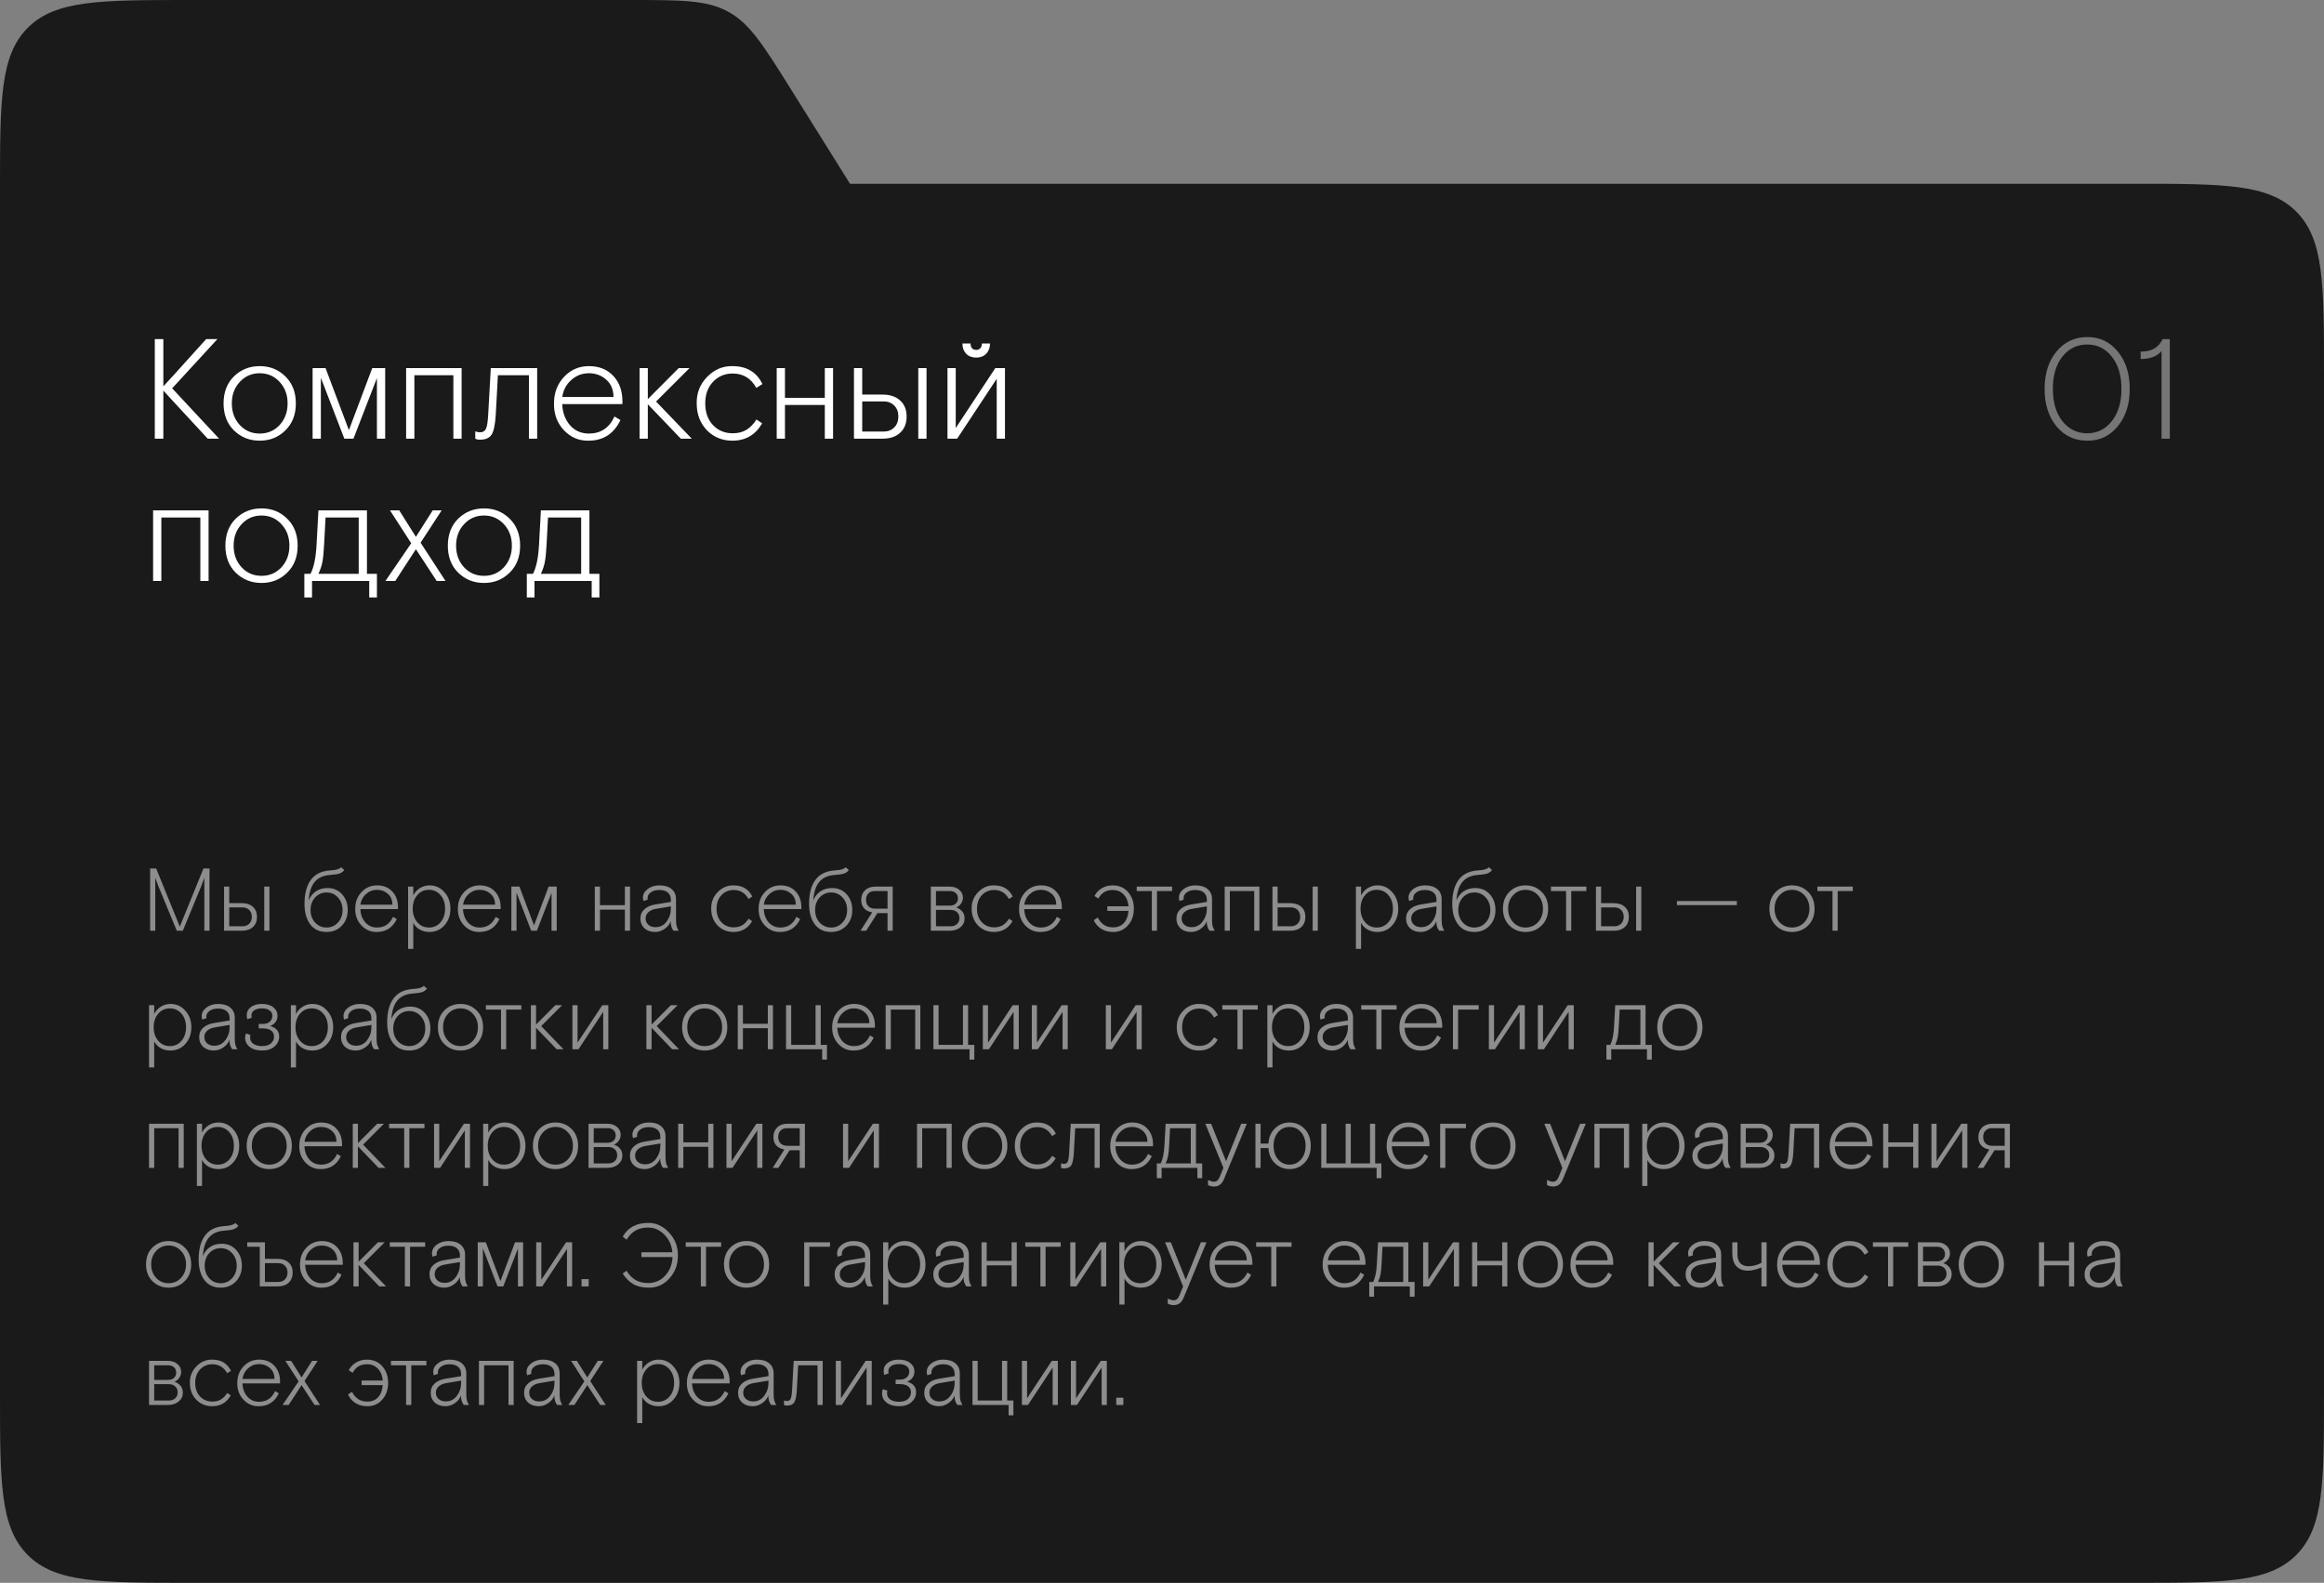 <?xml version="1.0" encoding="UTF-8"?> <svg xmlns="http://www.w3.org/2000/svg" width="392" height="267" viewBox="0 0 392 267" fill="none"><rect x="0" y="0" width="392" height="267" fill="#808080" stroke="none"/><path d="M0 31H360C375.085 31 382.627 31 387.314 35.686C392 40.373 392 47.915 392 63V235C392 250.085 392 257.627 387.314 262.314C382.627 267 375.085 267 360 267H32C16.915 267 9.373 267 4.686 262.314C0 257.627 0 250.085 0 235V31Z" fill="#1A1A1A"></path><path opacity="0.5" d="M25.32 157V146.5H26.34L30.33 156.31L34.32 146.5H35.34V157H34.47V148.075L33.93 149.515L30.84 157H29.82L26.73 149.53L26.19 148.075V157H25.32ZM37.796 157V149.56H38.666V152.35H40.796C41.596 152.35 42.221 152.56 42.671 152.98C43.121 153.39 43.346 153.95 43.346 154.66C43.346 155.38 43.121 155.95 42.671 156.37C42.221 156.79 41.596 157 40.796 157H37.796ZM38.666 156.25H40.916C41.376 156.25 41.751 156.105 42.041 155.815C42.331 155.525 42.476 155.14 42.476 154.66C42.476 154.18 42.331 153.795 42.041 153.505C41.751 153.215 41.376 153.07 40.916 153.07H38.666V156.25ZM44.576 157V149.56H45.446V157H44.576ZM51.363 152.47C51.363 150.99 51.623 149.79 52.143 148.87C52.853 147.59 54.073 146.905 55.803 146.815C56.713 146.765 57.293 146.59 57.543 146.29L58.068 146.77C57.868 147.04 57.598 147.235 57.258 147.355C56.918 147.465 56.388 147.545 55.668 147.595C54.528 147.675 53.663 148.07 53.073 148.78C52.493 149.48 52.158 150.515 52.068 151.885C52.338 151.225 52.743 150.715 53.283 150.355C53.833 149.985 54.483 149.8 55.233 149.8C56.243 149.8 57.063 150.15 57.693 150.85C58.333 151.55 58.653 152.435 58.653 153.505C58.653 154.575 58.318 155.46 57.648 156.16C56.978 156.86 56.123 157.21 55.083 157.21C53.893 157.21 52.978 156.785 52.338 155.935C51.688 155.075 51.363 153.92 51.363 152.47ZM57.003 155.62C57.523 155.06 57.783 154.355 57.783 153.505C57.783 152.655 57.523 151.95 57.003 151.39C56.493 150.83 55.853 150.55 55.083 150.55C54.313 150.55 53.668 150.83 53.148 151.39C52.638 151.95 52.383 152.655 52.383 153.505C52.383 154.355 52.638 155.06 53.148 155.62C53.668 156.18 54.313 156.46 55.083 156.46C55.853 156.46 56.493 156.18 57.003 155.62ZM59.918 153.28C59.918 152.16 60.273 151.225 60.983 150.475C61.693 149.725 62.563 149.35 63.593 149.35C64.673 149.35 65.533 149.695 66.173 150.385C66.813 151.065 67.133 151.96 67.133 153.07V153.355H60.788C60.818 154.235 61.088 154.975 61.598 155.575C62.118 156.165 62.783 156.46 63.593 156.46C64.843 156.46 65.743 155.86 66.293 154.66L66.923 155.035C66.233 156.485 65.108 157.21 63.548 157.21C62.538 157.23 61.673 156.86 60.953 156.1C60.243 155.33 59.898 154.39 59.918 153.28ZM60.788 152.605H66.188C66.188 151.835 65.933 151.225 65.423 150.775C64.923 150.325 64.313 150.1 63.593 150.1C62.883 150.1 62.263 150.34 61.733 150.82C61.213 151.28 60.898 151.875 60.788 152.605ZM68.836 160.06V149.56H69.706V151.06C69.946 150.56 70.311 150.15 70.801 149.83C71.301 149.51 71.856 149.35 72.466 149.35C73.456 149.35 74.286 149.73 74.956 150.49C75.636 151.24 75.976 152.17 75.976 153.28C75.976 154.4 75.641 155.335 74.971 156.085C74.311 156.835 73.471 157.21 72.451 157.21C71.841 157.21 71.291 157.075 70.801 156.805C70.321 156.535 69.956 156.155 69.706 155.665V160.06H68.836ZM74.311 155.575C74.821 154.975 75.076 154.21 75.076 153.28C75.076 152.35 74.821 151.59 74.311 151C73.801 150.4 73.146 150.1 72.346 150.1C71.546 150.1 70.891 150.4 70.381 151C69.871 151.6 69.616 152.36 69.616 153.28C69.616 154.2 69.871 154.96 70.381 155.56C70.891 156.16 71.546 156.46 72.346 156.46C73.146 156.46 73.801 156.165 74.311 155.575ZM77.233 153.28C77.233 152.16 77.588 151.225 78.297 150.475C79.007 149.725 79.877 149.35 80.907 149.35C81.987 149.35 82.847 149.695 83.487 150.385C84.127 151.065 84.448 151.96 84.448 153.07V153.355H78.103C78.132 154.235 78.403 154.975 78.912 155.575C79.433 156.165 80.097 156.46 80.907 156.46C82.157 156.46 83.058 155.86 83.608 154.66L84.237 155.035C83.547 156.485 82.422 157.21 80.862 157.21C79.853 157.23 78.987 156.86 78.267 156.1C77.558 155.33 77.213 154.39 77.233 153.28ZM78.103 152.605H83.502C83.502 151.835 83.248 151.225 82.737 150.775C82.237 150.325 81.627 150.1 80.907 150.1C80.198 150.1 79.578 150.34 79.047 150.82C78.528 151.28 78.213 151.875 78.103 152.605ZM86.253 157V149.56H87.618L90.078 156.1L92.538 149.56H93.903V157H93.033V150.61L90.558 157H89.598L87.123 150.58V157H86.253ZM100.33 157V149.56H101.2V152.695H105.4V149.56H106.27V157H105.4V153.445H101.2V157H100.33ZM108.027 154.945C108.027 154.295 108.252 153.77 108.702 153.37C109.152 152.96 109.752 152.695 110.502 152.575L113.157 152.14V151.78C113.157 151.25 112.987 150.845 112.647 150.565C112.307 150.275 111.832 150.13 111.222 150.13C110.612 150.13 110.127 150.265 109.767 150.535C109.407 150.795 109.227 151.125 109.227 151.525C109.227 151.575 109.237 151.65 109.257 151.75L108.552 151.99C108.482 151.82 108.447 151.63 108.447 151.42C108.447 150.85 108.712 150.365 109.242 149.965C109.782 149.555 110.442 149.35 111.222 149.35C112.112 149.35 112.802 149.56 113.292 149.98C113.782 150.39 114.027 150.96 114.027 151.69V155.14C114.027 155.57 114.057 155.915 114.117 156.175C114.177 156.425 114.297 156.7 114.477 157H113.607C113.287 156.6 113.127 156.065 113.127 155.395C112.957 155.905 112.617 156.335 112.107 156.685C111.607 157.035 111.072 157.21 110.502 157.21C109.762 157.21 109.162 157 108.702 156.58C108.252 156.16 108.027 155.615 108.027 154.945ZM113.157 153.265V152.89L110.652 153.31C110.102 153.4 109.672 153.59 109.362 153.88C109.052 154.16 108.897 154.51 108.897 154.93C108.897 155.36 109.052 155.715 109.362 155.995C109.672 156.265 110.077 156.4 110.577 156.4C111.347 156.4 111.967 156.085 112.437 155.455C112.917 154.815 113.157 154.085 113.157 153.265ZM119.962 153.28C119.942 152.19 120.307 151.26 121.057 150.49C121.817 149.71 122.707 149.33 123.727 149.35C125.227 149.35 126.282 149.98 126.892 151.24L126.247 151.645C125.687 150.635 124.857 150.13 123.757 150.13C122.927 150.13 122.237 150.42 121.687 151C121.137 151.58 120.862 152.34 120.862 153.28C120.862 154.22 121.132 154.98 121.672 155.56C122.222 156.14 122.917 156.43 123.757 156.43C124.327 156.43 124.807 156.31 125.197 156.07C125.597 155.83 125.952 155.465 126.262 154.975L126.862 155.38C126.162 156.6 125.117 157.21 123.727 157.21C122.647 157.21 121.747 156.84 121.027 156.1C120.317 155.35 119.962 154.41 119.962 153.28ZM127.96 153.28C127.96 152.16 128.315 151.225 129.025 150.475C129.735 149.725 130.605 149.35 131.635 149.35C132.715 149.35 133.575 149.695 134.215 150.385C134.855 151.065 135.175 151.96 135.175 153.07V153.355H128.83C128.86 154.235 129.13 154.975 129.64 155.575C130.16 156.165 130.825 156.46 131.635 156.46C132.885 156.46 133.785 155.86 134.335 154.66L134.965 155.035C134.275 156.485 133.15 157.21 131.59 157.21C130.58 157.23 129.715 156.86 128.995 156.1C128.285 155.33 127.94 154.39 127.96 153.28ZM128.83 152.605H134.23C134.23 151.835 133.975 151.225 133.465 150.775C132.965 150.325 132.355 150.1 131.635 150.1C130.925 150.1 130.305 150.34 129.775 150.82C129.255 151.28 128.94 151.875 128.83 152.605ZM136.471 152.47C136.471 150.99 136.731 149.79 137.251 148.87C137.961 147.59 139.181 146.905 140.911 146.815C141.821 146.765 142.401 146.59 142.651 146.29L143.176 146.77C142.976 147.04 142.706 147.235 142.366 147.355C142.026 147.465 141.496 147.545 140.776 147.595C139.636 147.675 138.771 148.07 138.181 148.78C137.601 149.48 137.266 150.515 137.176 151.885C137.446 151.225 137.851 150.715 138.391 150.355C138.941 149.985 139.591 149.8 140.341 149.8C141.351 149.8 142.171 150.15 142.801 150.85C143.441 151.55 143.761 152.435 143.761 153.505C143.761 154.575 143.426 155.46 142.756 156.16C142.086 156.86 141.231 157.21 140.191 157.21C139.001 157.21 138.086 156.785 137.446 155.935C136.796 155.075 136.471 153.92 136.471 152.47ZM142.111 155.62C142.631 155.06 142.891 154.355 142.891 153.505C142.891 152.655 142.631 151.95 142.111 151.39C141.601 150.83 140.961 150.55 140.191 150.55C139.421 150.55 138.776 150.83 138.256 151.39C137.746 151.95 137.491 152.655 137.491 153.505C137.491 154.355 137.746 155.06 138.256 155.62C138.776 156.18 139.421 156.46 140.191 156.46C140.961 156.46 141.601 156.18 142.111 155.62ZM147.606 149.56H150.576V157H149.706V154.03H147.996L146.106 157H145.146L147.111 153.91C145.881 153.67 145.266 152.965 145.266 151.795C145.266 151.135 145.476 150.6 145.896 150.19C146.326 149.77 146.896 149.56 147.606 149.56ZM149.706 153.28V150.31H147.486C147.076 150.31 146.736 150.445 146.466 150.715C146.206 150.975 146.076 151.335 146.076 151.795C146.076 152.255 146.216 152.62 146.496 152.89C146.776 153.15 147.141 153.28 147.591 153.28H149.706ZM157.005 157V149.56H160.185C160.855 149.56 161.395 149.74 161.805 150.1C162.215 150.45 162.42 150.89 162.42 151.42C162.42 151.8 162.315 152.135 162.105 152.425C161.905 152.715 161.635 152.935 161.295 153.085C161.715 153.215 162.055 153.44 162.315 153.76C162.575 154.08 162.705 154.465 162.705 154.915C162.705 155.525 162.47 156.025 162 156.415C161.54 156.805 160.925 157 160.155 157H157.005ZM157.875 152.77H160.215C160.625 152.77 160.955 152.66 161.205 152.44C161.455 152.22 161.58 151.92 161.58 151.54C161.58 151.16 161.455 150.86 161.205 150.64C160.965 150.42 160.655 150.31 160.275 150.31H157.875V152.77ZM157.875 156.25H160.365C160.795 156.25 161.145 156.125 161.415 155.875C161.695 155.625 161.835 155.29 161.835 154.87C161.835 154.45 161.695 154.115 161.415 153.865C161.145 153.615 160.795 153.49 160.365 153.49H157.875V156.25ZM163.893 153.28C163.873 152.19 164.238 151.26 164.988 150.49C165.748 149.71 166.638 149.33 167.658 149.35C169.158 149.35 170.213 149.98 170.823 151.24L170.178 151.645C169.618 150.635 168.788 150.13 167.688 150.13C166.858 150.13 166.168 150.42 165.618 151C165.068 151.58 164.793 152.34 164.793 153.28C164.793 154.22 165.063 154.98 165.603 155.56C166.153 156.14 166.848 156.43 167.688 156.43C168.258 156.43 168.738 156.31 169.128 156.07C169.528 155.83 169.883 155.465 170.193 154.975L170.793 155.38C170.093 156.6 169.048 157.21 167.658 157.21C166.578 157.21 165.678 156.84 164.958 156.1C164.248 155.35 163.893 154.41 163.893 153.28ZM171.891 153.28C171.891 152.16 172.246 151.225 172.956 150.475C173.666 149.725 174.536 149.35 175.566 149.35C176.646 149.35 177.506 149.695 178.146 150.385C178.786 151.065 179.106 151.96 179.106 153.07V153.355H172.761C172.791 154.235 173.061 154.975 173.571 155.575C174.091 156.165 174.756 156.46 175.566 156.46C176.816 156.46 177.716 155.86 178.266 154.66L178.896 155.035C178.206 156.485 177.081 157.21 175.521 157.21C174.511 157.23 173.646 156.86 172.926 156.1C172.216 155.33 171.871 154.39 171.891 153.28ZM172.761 152.605H178.161C178.161 151.835 177.906 151.225 177.396 150.775C176.896 150.325 176.286 150.1 175.566 150.1C174.856 150.1 174.236 150.34 173.706 150.82C173.186 151.28 172.871 151.875 172.761 152.605ZM184.487 155.23L185.147 154.78C185.467 155.34 185.827 155.755 186.227 156.025C186.627 156.295 187.137 156.43 187.757 156.43C188.507 156.43 189.107 156.19 189.557 155.71C190.007 155.22 190.272 154.535 190.352 153.655H186.782V152.875H190.352C190.272 152.015 189.992 151.345 189.512 150.865C189.042 150.375 188.432 150.13 187.682 150.13C186.572 150.13 185.772 150.61 185.282 151.57L184.607 151.15C184.897 150.58 185.312 150.14 185.852 149.83C186.392 149.51 187.007 149.35 187.697 149.35C188.747 149.35 189.602 149.72 190.262 150.46C190.922 151.2 191.252 152.14 191.252 153.28C191.252 154.41 190.922 155.35 190.262 156.1C189.612 156.84 188.782 157.21 187.772 157.21C187.002 157.21 186.332 157.035 185.762 156.685C185.192 156.325 184.767 155.84 184.487 155.23ZM194.286 157V150.31H191.736V149.56H197.706V150.31H195.156V157H194.286ZM198.437 154.945C198.437 154.295 198.662 153.77 199.112 153.37C199.562 152.96 200.162 152.695 200.912 152.575L203.567 152.14V151.78C203.567 151.25 203.397 150.845 203.057 150.565C202.717 150.275 202.242 150.13 201.632 150.13C201.022 150.13 200.537 150.265 200.177 150.535C199.817 150.795 199.637 151.125 199.637 151.525C199.637 151.575 199.647 151.65 199.667 151.75L198.962 151.99C198.892 151.82 198.857 151.63 198.857 151.42C198.857 150.85 199.122 150.365 199.652 149.965C200.192 149.555 200.852 149.35 201.632 149.35C202.522 149.35 203.212 149.56 203.702 149.98C204.192 150.39 204.437 150.96 204.437 151.69V155.14C204.437 155.57 204.467 155.915 204.527 156.175C204.587 156.425 204.707 156.7 204.887 157H204.017C203.697 156.6 203.537 156.065 203.537 155.395C203.367 155.905 203.027 156.335 202.517 156.685C202.017 157.035 201.482 157.21 200.912 157.21C200.172 157.21 199.572 157 199.112 156.58C198.662 156.16 198.437 155.615 198.437 154.945ZM203.567 153.265V152.89L201.062 153.31C200.512 153.4 200.082 153.59 199.772 153.88C199.462 154.16 199.307 154.51 199.307 154.93C199.307 155.36 199.462 155.715 199.772 155.995C200.082 156.265 200.487 156.4 200.987 156.4C201.757 156.4 202.377 156.085 202.847 155.455C203.327 154.815 203.567 154.085 203.567 153.265ZM206.576 157V149.56H212.426V157H211.556V150.31H207.446V157H206.576ZM214.632 157V149.56H215.502V152.35H217.632C218.432 152.35 219.057 152.56 219.507 152.98C219.957 153.39 220.182 153.95 220.182 154.66C220.182 155.38 219.957 155.95 219.507 156.37C219.057 156.79 218.432 157 217.632 157H214.632ZM215.502 156.25H217.752C218.212 156.25 218.587 156.105 218.877 155.815C219.167 155.525 219.312 155.14 219.312 154.66C219.312 154.18 219.167 153.795 218.877 153.505C218.587 153.215 218.212 153.07 217.752 153.07H215.502V156.25ZM221.412 157V149.56H222.282V157H221.412ZM228.709 160.06V149.56H229.579V151.06C229.819 150.56 230.184 150.15 230.674 149.83C231.174 149.51 231.729 149.35 232.339 149.35C233.329 149.35 234.159 149.73 234.829 150.49C235.509 151.24 235.849 152.17 235.849 153.28C235.849 154.4 235.514 155.335 234.844 156.085C234.184 156.835 233.344 157.21 232.324 157.21C231.714 157.21 231.164 157.075 230.674 156.805C230.194 156.535 229.829 156.155 229.579 155.665V160.06H228.709ZM234.184 155.575C234.694 154.975 234.949 154.21 234.949 153.28C234.949 152.35 234.694 151.59 234.184 151C233.674 150.4 233.019 150.1 232.219 150.1C231.419 150.1 230.764 150.4 230.254 151C229.744 151.6 229.489 152.36 229.489 153.28C229.489 154.2 229.744 154.96 230.254 155.56C230.764 156.16 231.419 156.46 232.219 156.46C233.019 156.46 233.674 156.165 234.184 155.575ZM237.168 154.945C237.168 154.295 237.393 153.77 237.843 153.37C238.293 152.96 238.893 152.695 239.643 152.575L242.298 152.14V151.78C242.298 151.25 242.128 150.845 241.788 150.565C241.448 150.275 240.973 150.13 240.363 150.13C239.753 150.13 239.268 150.265 238.908 150.535C238.548 150.795 238.368 151.125 238.368 151.525C238.368 151.575 238.378 151.65 238.398 151.75L237.693 151.99C237.623 151.82 237.588 151.63 237.588 151.42C237.588 150.85 237.853 150.365 238.383 149.965C238.923 149.555 239.583 149.35 240.363 149.35C241.253 149.35 241.943 149.56 242.433 149.98C242.923 150.39 243.168 150.96 243.168 151.69V155.14C243.168 155.57 243.198 155.915 243.258 156.175C243.318 156.425 243.438 156.7 243.618 157H242.748C242.428 156.6 242.268 156.065 242.268 155.395C242.098 155.905 241.758 156.335 241.248 156.685C240.748 157.035 240.213 157.21 239.643 157.21C238.903 157.21 238.303 157 237.843 156.58C237.393 156.16 237.168 155.615 237.168 154.945ZM242.298 153.265V152.89L239.793 153.31C239.243 153.4 238.813 153.59 238.503 153.88C238.193 154.16 238.038 154.51 238.038 154.93C238.038 155.36 238.193 155.715 238.503 155.995C238.813 156.265 239.218 156.4 239.718 156.4C240.488 156.4 241.108 156.085 241.578 155.455C242.058 154.815 242.298 154.085 242.298 153.265ZM244.957 152.47C244.957 150.99 245.217 149.79 245.737 148.87C246.447 147.59 247.667 146.905 249.397 146.815C250.307 146.765 250.887 146.59 251.137 146.29L251.662 146.77C251.462 147.04 251.192 147.235 250.852 147.355C250.512 147.465 249.982 147.545 249.262 147.595C248.122 147.675 247.257 148.07 246.667 148.78C246.087 149.48 245.752 150.515 245.662 151.885C245.932 151.225 246.337 150.715 246.877 150.355C247.427 149.985 248.077 149.8 248.827 149.8C249.837 149.8 250.657 150.15 251.287 150.85C251.927 151.55 252.247 152.435 252.247 153.505C252.247 154.575 251.912 155.46 251.242 156.16C250.572 156.86 249.717 157.21 248.677 157.21C247.487 157.21 246.572 156.785 245.932 155.935C245.282 155.075 244.957 153.92 244.957 152.47ZM250.597 155.62C251.117 155.06 251.377 154.355 251.377 153.505C251.377 152.655 251.117 151.95 250.597 151.39C250.087 150.83 249.447 150.55 248.677 150.55C247.907 150.55 247.262 150.83 246.742 151.39C246.232 151.95 245.977 152.655 245.977 153.505C245.977 154.355 246.232 155.06 246.742 155.62C247.262 156.18 247.907 156.46 248.677 156.46C249.447 156.46 250.087 156.18 250.597 155.62ZM254.607 156.13C253.877 155.41 253.512 154.46 253.512 153.28C253.512 152.1 253.877 151.15 254.607 150.43C255.347 149.71 256.252 149.35 257.322 149.35C258.392 149.35 259.292 149.71 260.022 150.43C260.762 151.15 261.132 152.1 261.132 153.28C261.132 154.46 260.762 155.41 260.022 156.13C259.292 156.85 258.392 157.21 257.322 157.21C256.252 157.21 255.347 156.85 254.607 156.13ZM259.422 155.56C259.982 154.95 260.262 154.19 260.262 153.28C260.262 152.37 259.982 151.615 259.422 151.015C258.862 150.405 258.162 150.1 257.322 150.1C256.482 150.1 255.782 150.405 255.222 151.015C254.662 151.615 254.382 152.37 254.382 153.28C254.382 154.19 254.662 154.95 255.222 155.56C255.782 156.16 256.482 156.46 257.322 156.46C258.162 156.46 258.862 156.16 259.422 155.56ZM264.159 157V150.31H261.609V149.56H267.579V150.31H265.029V157H264.159ZM269.198 157V149.56H270.068V152.35H272.198C272.998 152.35 273.623 152.56 274.073 152.98C274.523 153.39 274.748 153.95 274.748 154.66C274.748 155.38 274.523 155.95 274.073 156.37C273.623 156.79 272.998 157 272.198 157H269.198ZM270.068 156.25H272.318C272.778 156.25 273.153 156.105 273.443 155.815C273.733 155.525 273.878 155.14 273.878 154.66C273.878 154.18 273.733 153.795 273.443 153.505C273.153 153.215 272.778 153.07 272.318 153.07H270.068V156.25ZM275.978 157V149.56H276.848V157H275.978ZM282.855 152.68V151.99H292.965V152.68H282.855ZM299.548 156.13C298.818 155.41 298.453 154.46 298.453 153.28C298.453 152.1 298.818 151.15 299.548 150.43C300.288 149.71 301.193 149.35 302.263 149.35C303.333 149.35 304.233 149.71 304.963 150.43C305.703 151.15 306.073 152.1 306.073 153.28C306.073 154.46 305.703 155.41 304.963 156.13C304.233 156.85 303.333 157.21 302.263 157.21C301.193 157.21 300.288 156.85 299.548 156.13ZM304.363 155.56C304.923 154.95 305.203 154.19 305.203 153.28C305.203 152.37 304.923 151.615 304.363 151.015C303.803 150.405 303.103 150.1 302.263 150.1C301.423 150.1 300.723 150.405 300.163 151.015C299.603 151.615 299.323 152.37 299.323 153.28C299.323 154.19 299.603 154.95 300.163 155.56C300.723 156.16 301.423 156.46 302.263 156.46C303.103 156.46 303.803 156.16 304.363 155.56ZM309.1 157V150.31H306.55V149.56H312.52V150.31H309.97V157H309.1ZM25.14 180.06V169.56H26.01V171.06C26.25 170.56 26.615 170.15 27.105 169.83C27.605 169.51 28.16 169.35 28.77 169.35C29.76 169.35 30.59 169.73 31.26 170.49C31.94 171.24 32.28 172.17 32.28 173.28C32.28 174.4 31.945 175.335 31.275 176.085C30.615 176.835 29.775 177.21 28.755 177.21C28.145 177.21 27.595 177.075 27.105 176.805C26.625 176.535 26.26 176.155 26.01 175.665V180.06H25.14ZM30.615 175.575C31.125 174.975 31.38 174.21 31.38 173.28C31.38 172.35 31.125 171.59 30.615 171C30.105 170.4 29.45 170.1 28.65 170.1C27.85 170.1 27.195 170.4 26.685 171C26.175 171.6 25.92 172.36 25.92 173.28C25.92 174.2 26.175 174.96 26.685 175.56C27.195 176.16 27.85 176.46 28.65 176.46C29.45 176.46 30.105 176.165 30.615 175.575ZM33.598 174.945C33.598 174.295 33.823 173.77 34.273 173.37C34.723 172.96 35.323 172.695 36.073 172.575L38.728 172.14V171.78C38.728 171.25 38.558 170.845 38.218 170.565C37.878 170.275 37.403 170.13 36.793 170.13C36.183 170.13 35.698 170.265 35.338 170.535C34.978 170.795 34.798 171.125 34.798 171.525C34.798 171.575 34.808 171.65 34.828 171.75L34.123 171.99C34.053 171.82 34.018 171.63 34.018 171.42C34.018 170.85 34.283 170.365 34.813 169.965C35.353 169.555 36.013 169.35 36.793 169.35C37.683 169.35 38.373 169.56 38.863 169.98C39.353 170.39 39.598 170.96 39.598 171.69V175.14C39.598 175.57 39.628 175.915 39.688 176.175C39.748 176.425 39.868 176.7 40.048 177H39.178C38.858 176.6 38.698 176.065 38.698 175.395C38.528 175.905 38.188 176.335 37.678 176.685C37.178 177.035 36.643 177.21 36.073 177.21C35.333 177.21 34.733 177 34.273 176.58C33.823 176.16 33.598 175.615 33.598 174.945ZM38.728 173.265V172.89L36.223 173.31C35.673 173.4 35.243 173.59 34.933 173.88C34.623 174.16 34.468 174.51 34.468 174.93C34.468 175.36 34.623 175.715 34.933 175.995C35.243 176.265 35.648 176.4 36.148 176.4C36.918 176.4 37.538 176.085 38.008 175.455C38.488 174.815 38.728 174.085 38.728 173.265ZM47.092 174.855C47.092 175.495 46.832 176.05 46.312 176.52C45.802 176.98 45.102 177.21 44.212 177.21C43.342 177.21 42.647 177.01 42.127 176.61C41.607 176.21 41.347 175.685 41.347 175.035C41.347 174.775 41.397 174.54 41.497 174.33L42.247 174.585C42.207 174.705 42.187 174.855 42.187 175.035C42.187 175.485 42.372 175.835 42.742 176.085C43.122 176.335 43.612 176.46 44.212 176.46C44.832 176.46 45.322 176.315 45.682 176.025C46.042 175.725 46.222 175.34 46.222 174.87C46.222 174.42 46.057 174.075 45.727 173.835C45.397 173.595 44.917 173.475 44.287 173.475H43.642V172.725H44.287C44.817 172.725 45.222 172.6 45.502 172.35C45.792 172.1 45.937 171.77 45.937 171.36C45.937 170.97 45.782 170.665 45.472 170.445C45.172 170.215 44.742 170.1 44.182 170.1C43.632 170.1 43.197 170.21 42.877 170.43C42.567 170.65 42.412 170.93 42.412 171.27C42.412 171.42 42.427 171.555 42.457 171.675L41.722 171.93C41.652 171.73 41.617 171.51 41.617 171.27C41.617 170.7 41.847 170.24 42.307 169.89C42.777 169.53 43.402 169.35 44.182 169.35C45.002 169.35 45.642 169.54 46.102 169.92C46.572 170.29 46.807 170.77 46.807 171.36C46.807 172.15 46.397 172.725 45.577 173.085C46.587 173.355 47.092 173.945 47.092 174.855ZM49.061 180.06V169.56H49.931V171.06C50.171 170.56 50.536 170.15 51.026 169.83C51.526 169.51 52.081 169.35 52.691 169.35C53.681 169.35 54.511 169.73 55.181 170.49C55.861 171.24 56.201 172.17 56.201 173.28C56.201 174.4 55.866 175.335 55.196 176.085C54.536 176.835 53.696 177.21 52.676 177.21C52.066 177.21 51.516 177.075 51.026 176.805C50.546 176.535 50.181 176.155 49.931 175.665V180.06H49.061ZM54.536 175.575C55.046 174.975 55.301 174.21 55.301 173.28C55.301 172.35 55.046 171.59 54.536 171C54.026 170.4 53.371 170.1 52.571 170.1C51.771 170.1 51.116 170.4 50.606 171C50.096 171.6 49.841 172.36 49.841 173.28C49.841 174.2 50.096 174.96 50.606 175.56C51.116 176.16 51.771 176.46 52.571 176.46C53.371 176.46 54.026 176.165 54.536 175.575ZM57.519 174.945C57.519 174.295 57.744 173.77 58.194 173.37C58.644 172.96 59.244 172.695 59.994 172.575L62.649 172.14V171.78C62.649 171.25 62.479 170.845 62.139 170.565C61.799 170.275 61.324 170.13 60.714 170.13C60.104 170.13 59.619 170.265 59.259 170.535C58.899 170.795 58.719 171.125 58.719 171.525C58.719 171.575 58.729 171.65 58.749 171.75L58.044 171.99C57.974 171.82 57.939 171.63 57.939 171.42C57.939 170.85 58.204 170.365 58.734 169.965C59.274 169.555 59.934 169.35 60.714 169.35C61.604 169.35 62.294 169.56 62.784 169.98C63.274 170.39 63.519 170.96 63.519 171.69V175.14C63.519 175.57 63.549 175.915 63.609 176.175C63.669 176.425 63.789 176.7 63.969 177H63.099C62.779 176.6 62.619 176.065 62.619 175.395C62.449 175.905 62.109 176.335 61.599 176.685C61.099 177.035 60.564 177.21 59.994 177.21C59.254 177.21 58.654 177 58.194 176.58C57.744 176.16 57.519 175.615 57.519 174.945ZM62.649 173.265V172.89L60.144 173.31C59.594 173.4 59.164 173.59 58.854 173.88C58.544 174.16 58.389 174.51 58.389 174.93C58.389 175.36 58.544 175.715 58.854 175.995C59.164 176.265 59.569 176.4 60.069 176.4C60.839 176.4 61.459 176.085 61.929 175.455C62.409 174.815 62.649 174.085 62.649 173.265ZM65.309 172.47C65.309 170.99 65.569 169.79 66.089 168.87C66.799 167.59 68.019 166.905 69.749 166.815C70.659 166.765 71.239 166.59 71.489 166.29L72.014 166.77C71.814 167.04 71.544 167.235 71.204 167.355C70.864 167.465 70.334 167.545 69.614 167.595C68.474 167.675 67.609 168.07 67.019 168.78C66.439 169.48 66.104 170.515 66.014 171.885C66.284 171.225 66.689 170.715 67.229 170.355C67.779 169.985 68.429 169.8 69.179 169.8C70.189 169.8 71.009 170.15 71.639 170.85C72.279 171.55 72.599 172.435 72.599 173.505C72.599 174.575 72.264 175.46 71.594 176.16C70.924 176.86 70.069 177.21 69.029 177.21C67.839 177.21 66.924 176.785 66.284 175.935C65.634 175.075 65.309 173.92 65.309 172.47ZM70.949 175.62C71.469 175.06 71.729 174.355 71.729 173.505C71.729 172.655 71.469 171.95 70.949 171.39C70.439 170.83 69.799 170.55 69.029 170.55C68.259 170.55 67.614 170.83 67.094 171.39C66.584 171.95 66.329 172.655 66.329 173.505C66.329 174.355 66.584 175.06 67.094 175.62C67.614 176.18 68.259 176.46 69.029 176.46C69.799 176.46 70.439 176.18 70.949 175.62ZM74.958 176.13C74.228 175.41 73.863 174.46 73.863 173.28C73.863 172.1 74.228 171.15 74.958 170.43C75.698 169.71 76.603 169.35 77.673 169.35C78.743 169.35 79.643 169.71 80.373 170.43C81.113 171.15 81.483 172.1 81.483 173.28C81.483 174.46 81.113 175.41 80.373 176.13C79.643 176.85 78.743 177.21 77.673 177.21C76.603 177.21 75.698 176.85 74.958 176.13ZM79.773 175.56C80.333 174.95 80.613 174.19 80.613 173.28C80.613 172.37 80.333 171.615 79.773 171.015C79.213 170.405 78.513 170.1 77.673 170.1C76.833 170.1 76.133 170.405 75.573 171.015C75.013 171.615 74.733 172.37 74.733 173.28C74.733 174.19 75.013 174.95 75.573 175.56C76.133 176.16 76.833 176.46 77.673 176.46C78.513 176.46 79.213 176.16 79.773 175.56ZM84.51 177V170.31H81.96V169.56H87.93V170.31H85.38V177H84.51ZM95.054 177H93.899L90.419 173.37V177H89.549V169.56H90.419V172.83L93.674 169.56H94.814L91.289 173.085L95.054 177ZM96.551 177V169.56H97.421V175.875L101.591 169.56H102.611V177H101.741V170.685L97.571 177H96.551ZM114.537 177H113.382L109.902 173.37V177H109.032V169.56H109.902V172.83L113.157 169.56H114.297L110.772 173.085L114.537 177ZM116.15 176.13C115.42 175.41 115.055 174.46 115.055 173.28C115.055 172.1 115.42 171.15 116.15 170.43C116.89 169.71 117.795 169.35 118.865 169.35C119.935 169.35 120.835 169.71 121.565 170.43C122.305 171.15 122.675 172.1 122.675 173.28C122.675 174.46 122.305 175.41 121.565 176.13C120.835 176.85 119.935 177.21 118.865 177.21C117.795 177.21 116.89 176.85 116.15 176.13ZM120.965 175.56C121.525 174.95 121.805 174.19 121.805 173.28C121.805 172.37 121.525 171.615 120.965 171.015C120.405 170.405 119.705 170.1 118.865 170.1C118.025 170.1 117.325 170.405 116.765 171.015C116.205 171.615 115.925 172.37 115.925 173.28C115.925 174.19 116.205 174.95 116.765 175.56C117.325 176.16 118.025 176.46 118.865 176.46C119.705 176.46 120.405 176.16 120.965 175.56ZM124.442 177V169.56H125.312V172.695H129.512V169.56H130.382V177H129.512V173.445H125.312V177H124.442ZM138.676 178.74V177H132.586V169.56H133.456V176.25H137.566V169.56H138.436V176.25H139.486V178.74H138.676ZM140.367 173.28C140.367 172.16 140.722 171.225 141.432 170.475C142.142 169.725 143.012 169.35 144.042 169.35C145.122 169.35 145.982 169.695 146.622 170.385C147.262 171.065 147.582 171.96 147.582 173.07V173.355H141.237C141.267 174.235 141.537 174.975 142.047 175.575C142.567 176.165 143.232 176.46 144.042 176.46C145.292 176.46 146.192 175.86 146.742 174.66L147.372 175.035C146.682 176.485 145.557 177.21 143.997 177.21C142.987 177.23 142.122 176.86 141.402 176.1C140.692 175.33 140.347 174.39 140.367 173.28ZM141.237 172.605H146.637C146.637 171.835 146.382 171.225 145.872 170.775C145.372 170.325 144.762 170.1 144.042 170.1C143.332 170.1 142.712 170.34 142.182 170.82C141.662 171.28 141.347 171.875 141.237 172.605ZM149.388 177V169.56H155.238V177H154.368V170.31H150.258V177H149.388ZM163.535 178.74V177H157.445V169.56H158.315V176.25H162.425V169.56H163.295V176.25H164.345V178.74H163.535ZM165.78 177V169.56H166.65V175.875L170.82 169.56H171.84V177H170.97V170.685L166.8 177H165.78ZM174.041 177V169.56H174.911V175.875L179.081 169.56H180.101V177H179.231V170.685L175.061 177H174.041ZM186.522 177V169.56H187.392V175.875L191.562 169.56H192.582V177H191.712V170.685L187.542 177H186.522ZM198.492 173.28C198.472 172.19 198.837 171.26 199.587 170.49C200.347 169.71 201.237 169.33 202.257 169.35C203.757 169.35 204.812 169.98 205.422 171.24L204.777 171.645C204.217 170.635 203.387 170.13 202.287 170.13C201.457 170.13 200.767 170.42 200.217 171C199.667 171.58 199.392 172.34 199.392 173.28C199.392 174.22 199.662 174.98 200.202 175.56C200.752 176.14 201.447 176.43 202.287 176.43C202.857 176.43 203.337 176.31 203.727 176.07C204.127 175.83 204.482 175.465 204.792 174.975L205.392 175.38C204.692 176.6 203.647 177.21 202.257 177.21C201.177 177.21 200.277 176.84 199.557 176.1C198.847 175.35 198.492 174.41 198.492 173.28ZM208.729 177V170.31H206.179V169.56H212.149V170.31H209.599V177H208.729ZM213.768 180.06V169.56H214.638V171.06C214.878 170.56 215.243 170.15 215.733 169.83C216.233 169.51 216.788 169.35 217.398 169.35C218.388 169.35 219.218 169.73 219.888 170.49C220.568 171.24 220.908 172.17 220.908 173.28C220.908 174.4 220.573 175.335 219.903 176.085C219.243 176.835 218.403 177.21 217.383 177.21C216.773 177.21 216.223 177.075 215.733 176.805C215.253 176.535 214.888 176.155 214.638 175.665V180.06H213.768ZM219.243 175.575C219.753 174.975 220.008 174.21 220.008 173.28C220.008 172.35 219.753 171.59 219.243 171C218.733 170.4 218.078 170.1 217.278 170.1C216.478 170.1 215.823 170.4 215.313 171C214.803 171.6 214.548 172.36 214.548 173.28C214.548 174.2 214.803 174.96 215.313 175.56C215.823 176.16 216.478 176.46 217.278 176.46C218.078 176.46 218.733 176.165 219.243 175.575ZM222.226 174.945C222.226 174.295 222.451 173.77 222.901 173.37C223.351 172.96 223.951 172.695 224.701 172.575L227.356 172.14V171.78C227.356 171.25 227.186 170.845 226.846 170.565C226.506 170.275 226.031 170.13 225.421 170.13C224.811 170.13 224.326 170.265 223.966 170.535C223.606 170.795 223.426 171.125 223.426 171.525C223.426 171.575 223.436 171.65 223.456 171.75L222.751 171.99C222.681 171.82 222.646 171.63 222.646 171.42C222.646 170.85 222.911 170.365 223.441 169.965C223.981 169.555 224.641 169.35 225.421 169.35C226.311 169.35 227.001 169.56 227.491 169.98C227.981 170.39 228.226 170.96 228.226 171.69V175.14C228.226 175.57 228.256 175.915 228.316 176.175C228.376 176.425 228.496 176.7 228.676 177H227.806C227.486 176.6 227.326 176.065 227.326 175.395C227.156 175.905 226.816 176.335 226.306 176.685C225.806 177.035 225.271 177.21 224.701 177.21C223.961 177.21 223.361 177 222.901 176.58C222.451 176.16 222.226 175.615 222.226 174.945ZM227.356 173.265V172.89L224.851 173.31C224.301 173.4 223.871 173.59 223.561 173.88C223.251 174.16 223.096 174.51 223.096 174.93C223.096 175.36 223.251 175.715 223.561 175.995C223.871 176.265 224.276 176.4 224.776 176.4C225.546 176.4 226.166 176.085 226.636 175.455C227.116 174.815 227.356 174.085 227.356 173.265ZM232.152 177V170.31H229.602V169.56H235.572V170.31H233.022V177H232.152ZM236.051 173.28C236.051 172.16 236.406 171.225 237.116 170.475C237.826 169.725 238.696 169.35 239.726 169.35C240.806 169.35 241.666 169.695 242.306 170.385C242.946 171.065 243.266 171.96 243.266 173.07V173.355H236.921C236.951 174.235 237.221 174.975 237.731 175.575C238.251 176.165 238.916 176.46 239.726 176.46C240.976 176.46 241.876 175.86 242.426 174.66L243.056 175.035C242.366 176.485 241.241 177.21 239.681 177.21C238.671 177.23 237.806 176.86 237.086 176.1C236.376 175.33 236.031 174.39 236.051 173.28ZM236.921 172.605H242.321C242.321 171.835 242.066 171.225 241.556 170.775C241.056 170.325 240.446 170.1 239.726 170.1C239.016 170.1 238.396 170.34 237.866 170.82C237.346 171.28 237.031 171.875 236.921 172.605ZM245.072 177V169.56H249.422V170.31H245.942V177H245.072ZM251.136 177V169.56H252.006V175.875L256.176 169.56H257.196V177H256.326V170.685L252.156 177H251.136ZM259.398 177V169.56H260.268V175.875L264.438 169.56H265.458V177H264.588V170.685L260.418 177H259.398ZM270.963 178.74V176.25H271.608C271.968 175.58 272.183 174.535 272.253 173.115L272.448 169.56H277.563V176.25H278.613V178.74H277.803V177H271.773V178.74H270.963ZM272.448 176.25H276.693V170.31H273.198L273.048 173.13C273.008 173.93 272.948 174.545 272.868 174.975C272.798 175.365 272.658 175.79 272.448 176.25ZM280.637 176.13C279.907 175.41 279.542 174.46 279.542 173.28C279.542 172.1 279.907 171.15 280.637 170.43C281.377 169.71 282.282 169.35 283.352 169.35C284.422 169.35 285.322 169.71 286.052 170.43C286.792 171.15 287.162 172.1 287.162 173.28C287.162 174.46 286.792 175.41 286.052 176.13C285.322 176.85 284.422 177.21 283.352 177.21C282.282 177.21 281.377 176.85 280.637 176.13ZM285.452 175.56C286.012 174.95 286.292 174.19 286.292 173.28C286.292 172.37 286.012 171.615 285.452 171.015C284.892 170.405 284.192 170.1 283.352 170.1C282.512 170.1 281.812 170.405 281.252 171.015C280.692 171.615 280.412 172.37 280.412 173.28C280.412 174.19 280.692 174.95 281.252 175.56C281.812 176.16 282.512 176.46 283.352 176.46C284.192 176.46 284.892 176.16 285.452 175.56ZM25.14 197V189.56H30.99V197H30.12V190.31H26.01V197H25.14ZM33.211 200.06V189.56H34.081V191.06C34.321 190.56 34.686 190.15 35.176 189.83C35.676 189.51 36.231 189.35 36.841 189.35C37.831 189.35 38.661 189.73 39.331 190.49C40.011 191.24 40.351 192.17 40.351 193.28C40.351 194.4 40.016 195.335 39.346 196.085C38.686 196.835 37.846 197.21 36.826 197.21C36.216 197.21 35.666 197.075 35.176 196.805C34.696 196.535 34.331 196.155 34.081 195.665V200.06H33.211ZM38.686 195.575C39.196 194.975 39.451 194.21 39.451 193.28C39.451 192.35 39.196 191.59 38.686 191C38.176 190.4 37.521 190.1 36.721 190.1C35.921 190.1 35.266 190.4 34.756 191C34.246 191.6 33.991 192.36 33.991 193.28C33.991 194.2 34.246 194.96 34.756 195.56C35.266 196.16 35.921 196.46 36.721 196.46C37.521 196.46 38.176 196.165 38.686 195.575ZM42.703 196.13C41.972 195.41 41.608 194.46 41.608 193.28C41.608 192.1 41.972 191.15 42.703 190.43C43.443 189.71 44.347 189.35 45.417 189.35C46.487 189.35 47.388 189.71 48.117 190.43C48.858 191.15 49.227 192.1 49.227 193.28C49.227 194.46 48.858 195.41 48.117 196.13C47.388 196.85 46.487 197.21 45.417 197.21C44.347 197.21 43.443 196.85 42.703 196.13ZM47.517 195.56C48.078 194.95 48.358 194.19 48.358 193.28C48.358 192.37 48.078 191.615 47.517 191.015C46.958 190.405 46.258 190.1 45.417 190.1C44.578 190.1 43.877 190.405 43.318 191.015C42.758 191.615 42.477 192.37 42.477 193.28C42.477 194.19 42.758 194.95 43.318 195.56C43.877 196.16 44.578 196.46 45.417 196.46C46.258 196.46 46.958 196.16 47.517 195.56ZM50.484 193.28C50.484 192.16 50.84 191.225 51.55 190.475C52.26 189.725 53.13 189.35 54.16 189.35C55.239 189.35 56.099 189.695 56.739 190.385C57.38 191.065 57.7 191.96 57.7 193.07V193.355H51.355C51.385 194.235 51.654 194.975 52.164 195.575C52.684 196.165 53.349 196.46 54.16 196.46C55.41 196.46 56.309 195.86 56.859 194.66L57.489 195.035C56.8 196.485 55.675 197.21 54.114 197.21C53.105 197.23 52.239 196.86 51.52 196.1C50.809 195.33 50.465 194.39 50.484 193.28ZM51.355 192.605H56.755C56.755 191.835 56.499 191.225 55.989 190.775C55.489 190.325 54.88 190.1 54.16 190.1C53.45 190.1 52.83 190.34 52.3 190.82C51.779 191.28 51.465 191.875 51.355 192.605ZM65.01 197H63.855L60.375 193.37V197H59.505V189.56H60.375V192.83L63.63 189.56H64.77L61.245 193.085L65.01 197ZM68.177 197V190.31H65.627V189.56H71.597V190.31H69.047V197H68.177ZM73.216 197V189.56H74.086V195.875L78.256 189.56H79.276V197H78.406V190.685L74.236 197H73.216ZM81.493 200.06V189.56H82.362V191.06C82.603 190.56 82.968 190.15 83.457 189.83C83.957 189.51 84.513 189.35 85.123 189.35C86.112 189.35 86.942 189.73 87.612 190.49C88.293 191.24 88.632 192.17 88.632 193.28C88.632 194.4 88.297 195.335 87.627 196.085C86.968 196.835 86.127 197.21 85.108 197.21C84.498 197.21 83.948 197.075 83.457 196.805C82.978 196.535 82.612 196.155 82.362 195.665V200.06H81.493ZM86.968 195.575C87.478 194.975 87.733 194.21 87.733 193.28C87.733 192.35 87.478 191.59 86.968 191C86.457 190.4 85.802 190.1 85.002 190.1C84.203 190.1 83.547 190.4 83.037 191C82.528 191.6 82.272 192.36 82.272 193.28C82.272 194.2 82.528 194.96 83.037 195.56C83.547 196.16 84.203 196.46 85.002 196.46C85.802 196.46 86.457 196.165 86.968 195.575ZM90.984 196.13C90.254 195.41 89.889 194.46 89.889 193.28C89.889 192.1 90.254 191.15 90.984 190.43C91.724 189.71 92.629 189.35 93.699 189.35C94.769 189.35 95.669 189.71 96.399 190.43C97.139 191.15 97.509 192.1 97.509 193.28C97.509 194.46 97.139 195.41 96.399 196.13C95.669 196.85 94.769 197.21 93.699 197.21C92.629 197.21 91.724 196.85 90.984 196.13ZM95.799 195.56C96.359 194.95 96.639 194.19 96.639 193.28C96.639 192.37 96.359 191.615 95.799 191.015C95.239 190.405 94.539 190.1 93.699 190.1C92.859 190.1 92.159 190.405 91.599 191.015C91.039 191.615 90.759 192.37 90.759 193.28C90.759 194.19 91.039 194.95 91.599 195.56C92.159 196.16 92.859 196.46 93.699 196.46C94.539 196.46 95.239 196.16 95.799 195.56ZM99.276 197V189.56H102.456C103.126 189.56 103.666 189.74 104.076 190.1C104.486 190.45 104.691 190.89 104.691 191.42C104.691 191.8 104.586 192.135 104.376 192.425C104.176 192.715 103.906 192.935 103.566 193.085C103.986 193.215 104.326 193.44 104.586 193.76C104.846 194.08 104.976 194.465 104.976 194.915C104.976 195.525 104.741 196.025 104.271 196.415C103.811 196.805 103.196 197 102.426 197H99.276ZM100.146 192.77H102.486C102.896 192.77 103.226 192.66 103.476 192.44C103.726 192.22 103.851 191.92 103.851 191.54C103.851 191.16 103.726 190.86 103.476 190.64C103.236 190.42 102.926 190.31 102.546 190.31H100.146V192.77ZM100.146 196.25H102.636C103.066 196.25 103.416 196.125 103.686 195.875C103.966 195.625 104.106 195.29 104.106 194.87C104.106 194.45 103.966 194.115 103.686 193.865C103.416 193.615 103.066 193.49 102.636 193.49H100.146V196.25ZM106.255 194.945C106.255 194.295 106.48 193.77 106.93 193.37C107.38 192.96 107.98 192.695 108.73 192.575L111.385 192.14V191.78C111.385 191.25 111.215 190.845 110.875 190.565C110.535 190.275 110.06 190.13 109.45 190.13C108.84 190.13 108.355 190.265 107.995 190.535C107.635 190.795 107.455 191.125 107.455 191.525C107.455 191.575 107.465 191.65 107.485 191.75L106.78 191.99C106.71 191.82 106.675 191.63 106.675 191.42C106.675 190.85 106.94 190.365 107.47 189.965C108.01 189.555 108.67 189.35 109.45 189.35C110.34 189.35 111.03 189.56 111.52 189.98C112.01 190.39 112.255 190.96 112.255 191.69V195.14C112.255 195.57 112.285 195.915 112.345 196.175C112.405 196.425 112.525 196.7 112.705 197H111.835C111.515 196.6 111.355 196.065 111.355 195.395C111.185 195.905 110.845 196.335 110.335 196.685C109.835 197.035 109.3 197.21 108.73 197.21C107.99 197.21 107.39 197 106.93 196.58C106.48 196.16 106.255 195.615 106.255 194.945ZM111.385 193.265V192.89L108.88 193.31C108.33 193.4 107.9 193.59 107.59 193.88C107.28 194.16 107.125 194.51 107.125 194.93C107.125 195.36 107.28 195.715 107.59 195.995C107.9 196.265 108.305 196.4 108.805 196.4C109.575 196.4 110.195 196.085 110.665 195.455C111.145 194.815 111.385 194.085 111.385 193.265ZM114.393 197V189.56H115.263V192.695H119.463V189.56H120.333V197H119.463V193.445H115.263V197H114.393ZM122.537 197V189.56H123.407V195.875L127.577 189.56H128.597V197H127.727V190.685L123.557 197H122.537ZM132.796 189.56H135.766V197H134.896V194.03H133.186L131.296 197H130.336L132.301 193.91C131.071 193.67 130.456 192.965 130.456 191.795C130.456 191.135 130.666 190.6 131.086 190.19C131.516 189.77 132.086 189.56 132.796 189.56ZM134.896 193.28V190.31H132.676C132.266 190.31 131.926 190.445 131.656 190.715C131.396 190.975 131.266 191.335 131.266 191.795C131.266 192.255 131.406 192.62 131.686 192.89C131.966 193.15 132.331 193.28 132.781 193.28H134.896ZM142.196 197V189.56H143.066V195.875L147.236 189.56H148.256V197H147.386V190.685L143.216 197H142.196ZM154.676 197V189.56H160.526V197H159.656V190.31H155.546V197H154.676ZM163.391 196.13C162.661 195.41 162.296 194.46 162.296 193.28C162.296 192.1 162.661 191.15 163.391 190.43C164.131 189.71 165.036 189.35 166.106 189.35C167.176 189.35 168.076 189.71 168.806 190.43C169.546 191.15 169.916 192.1 169.916 193.28C169.916 194.46 169.546 195.41 168.806 196.13C168.076 196.85 167.176 197.21 166.106 197.21C165.036 197.21 164.131 196.85 163.391 196.13ZM168.206 195.56C168.766 194.95 169.046 194.19 169.046 193.28C169.046 192.37 168.766 191.615 168.206 191.015C167.646 190.405 166.946 190.1 166.106 190.1C165.266 190.1 164.566 190.405 164.006 191.015C163.446 191.615 163.166 192.37 163.166 193.28C163.166 194.19 163.446 194.95 164.006 195.56C164.566 196.16 165.266 196.46 166.106 196.46C166.946 196.46 167.646 196.16 168.206 195.56ZM171.173 193.28C171.153 192.19 171.518 191.26 172.268 190.49C173.028 189.71 173.918 189.33 174.938 189.35C176.438 189.35 177.493 189.98 178.103 191.24L177.458 191.645C176.898 190.635 176.068 190.13 174.968 190.13C174.138 190.13 173.448 190.42 172.898 191C172.348 191.58 172.073 192.34 172.073 193.28C172.073 194.22 172.343 194.98 172.883 195.56C173.433 196.14 174.128 196.43 174.968 196.43C175.538 196.43 176.018 196.31 176.408 196.07C176.808 195.83 177.163 195.465 177.473 194.975L178.073 195.38C177.373 196.6 176.328 197.21 174.938 197.21C173.858 197.21 172.958 196.84 172.238 196.1C171.528 195.35 171.173 194.41 171.173 193.28ZM178.973 197V196.22C179.123 196.29 179.293 196.325 179.483 196.325C179.773 196.325 179.978 196.205 180.098 195.965C180.218 195.715 180.298 195.19 180.338 194.39L180.608 189.56H185.498V197H184.628V190.31H181.358L181.133 194.45C181.073 195.49 180.928 196.195 180.698 196.565C180.468 196.925 180.063 197.105 179.483 197.105C179.253 197.105 179.083 197.07 178.973 197ZM187.272 193.28C187.272 192.16 187.627 191.225 188.337 190.475C189.047 189.725 189.917 189.35 190.947 189.35C192.027 189.35 192.887 189.695 193.527 190.385C194.167 191.065 194.487 191.96 194.487 193.07V193.355H188.142C188.172 194.235 188.442 194.975 188.952 195.575C189.472 196.165 190.137 196.46 190.947 196.46C192.197 196.46 193.097 195.86 193.647 194.66L194.277 195.035C193.587 196.485 192.462 197.21 190.902 197.21C189.892 197.23 189.027 196.86 188.307 196.1C187.597 195.33 187.252 194.39 187.272 193.28ZM188.142 192.605H193.542C193.542 191.835 193.287 191.225 192.777 190.775C192.277 190.325 191.667 190.1 190.947 190.1C190.237 190.1 189.617 190.34 189.087 190.82C188.567 191.28 188.252 191.875 188.142 192.605ZM195.128 198.74V196.25H195.773C196.133 195.58 196.348 194.535 196.418 193.115L196.613 189.56H201.728V196.25H202.778V198.74H201.968V197H195.938V198.74H195.128ZM196.613 196.25H200.858V190.31H197.363L197.213 193.13C197.173 193.93 197.113 194.545 197.033 194.975C196.963 195.365 196.823 195.79 196.613 196.25ZM203.763 199.895V199.055C204.203 199.245 204.538 199.34 204.768 199.34C205.198 199.34 205.518 199.075 205.728 198.545L206.358 197L203.313 189.56H204.288L206.808 195.875L209.358 189.56H210.303L206.493 198.8C206.303 199.27 206.073 199.61 205.803 199.82C205.543 200.04 205.208 200.15 204.798 200.15C204.398 200.15 204.053 200.065 203.763 199.895ZM213.951 193.655H212.631V197H211.761V189.56H212.631V192.905H213.951C214.021 191.825 214.396 190.965 215.076 190.325C215.756 189.675 216.571 189.35 217.521 189.35C218.531 189.35 219.376 189.71 220.056 190.43C220.746 191.15 221.091 192.1 221.091 193.28C221.091 194.46 220.746 195.41 220.056 196.13C219.376 196.85 218.531 197.21 217.521 197.21C216.571 197.21 215.756 196.89 215.076 196.25C214.396 195.6 214.021 194.735 213.951 193.655ZM219.456 195.56C219.966 194.96 220.221 194.2 220.221 193.28C220.221 192.36 219.966 191.6 219.456 191C218.956 190.4 218.311 190.1 217.521 190.1C216.731 190.1 216.081 190.4 215.571 191C215.071 191.6 214.821 192.36 214.821 193.28C214.821 194.2 215.071 194.96 215.571 195.56C216.081 196.16 216.731 196.46 217.521 196.46C218.311 196.46 218.956 196.16 219.456 195.56ZM232.195 198.74V197H222.865V189.56H223.735V196.25H226.975V189.56H227.845V196.25H231.085V189.56H231.955V196.25H233.005V198.74H232.195ZM233.898 193.28C233.898 192.16 234.253 191.225 234.963 190.475C235.673 189.725 236.543 189.35 237.573 189.35C238.653 189.35 239.513 189.695 240.153 190.385C240.793 191.065 241.113 191.96 241.113 193.07V193.355H234.768C234.798 194.235 235.068 194.975 235.578 195.575C236.098 196.165 236.763 196.46 237.573 196.46C238.823 196.46 239.723 195.86 240.273 194.66L240.903 195.035C240.213 196.485 239.088 197.21 237.528 197.21C236.518 197.23 235.653 196.86 234.933 196.1C234.223 195.33 233.878 194.39 233.898 193.28ZM234.768 192.605H240.168C240.168 191.835 239.913 191.225 239.403 190.775C238.903 190.325 238.293 190.1 237.573 190.1C236.863 190.1 236.243 190.34 235.713 190.82C235.193 191.28 234.878 191.875 234.768 192.605ZM242.918 197V189.56H247.268V190.31H243.788V197H242.918ZM249.114 196.13C248.384 195.41 248.019 194.46 248.019 193.28C248.019 192.1 248.384 191.15 249.114 190.43C249.854 189.71 250.759 189.35 251.829 189.35C252.899 189.35 253.799 189.71 254.529 190.43C255.269 191.15 255.639 192.1 255.639 193.28C255.639 194.46 255.269 195.41 254.529 196.13C253.799 196.85 252.899 197.21 251.829 197.21C250.759 197.21 249.854 196.85 249.114 196.13ZM253.929 195.56C254.489 194.95 254.769 194.19 254.769 193.28C254.769 192.37 254.489 191.615 253.929 191.015C253.369 190.405 252.669 190.1 251.829 190.1C250.989 190.1 250.289 190.405 249.729 191.015C249.169 191.615 248.889 192.37 248.889 193.28C248.889 194.19 249.169 194.95 249.729 195.56C250.289 196.16 250.989 196.46 251.829 196.46C252.669 196.46 253.369 196.16 253.929 195.56ZM260.936 199.895V199.055C261.376 199.245 261.711 199.34 261.941 199.34C262.371 199.34 262.691 199.075 262.901 198.545L263.531 197L260.486 189.56H261.461L263.981 195.875L266.531 189.56H267.476L263.666 198.8C263.476 199.27 263.246 199.61 262.976 199.82C262.716 200.04 262.381 200.15 261.971 200.15C261.571 200.15 261.226 200.065 260.936 199.895ZM268.934 197V189.56H274.784V197H273.914V190.31H269.804V197H268.934ZM277.005 200.06V189.56H277.875V191.06C278.115 190.56 278.48 190.15 278.97 189.83C279.47 189.51 280.025 189.35 280.635 189.35C281.625 189.35 282.455 189.73 283.125 190.49C283.805 191.24 284.145 192.17 284.145 193.28C284.145 194.4 283.81 195.335 283.14 196.085C282.48 196.835 281.64 197.21 280.62 197.21C280.01 197.21 279.46 197.075 278.97 196.805C278.49 196.535 278.125 196.155 277.875 195.665V200.06H277.005ZM282.48 195.575C282.99 194.975 283.245 194.21 283.245 193.28C283.245 192.35 282.99 191.59 282.48 191C281.97 190.4 281.315 190.1 280.515 190.1C279.715 190.1 279.06 190.4 278.55 191C278.04 191.6 277.785 192.36 277.785 193.28C277.785 194.2 278.04 194.96 278.55 195.56C279.06 196.16 279.715 196.46 280.515 196.46C281.315 196.46 281.97 196.165 282.48 195.575ZM285.464 194.945C285.464 194.295 285.689 193.77 286.139 193.37C286.589 192.96 287.189 192.695 287.939 192.575L290.594 192.14V191.78C290.594 191.25 290.424 190.845 290.084 190.565C289.744 190.275 289.269 190.13 288.659 190.13C288.049 190.13 287.564 190.265 287.204 190.535C286.844 190.795 286.664 191.125 286.664 191.525C286.664 191.575 286.674 191.65 286.694 191.75L285.989 191.99C285.919 191.82 285.884 191.63 285.884 191.42C285.884 190.85 286.149 190.365 286.679 189.965C287.219 189.555 287.879 189.35 288.659 189.35C289.549 189.35 290.239 189.56 290.729 189.98C291.219 190.39 291.464 190.96 291.464 191.69V195.14C291.464 195.57 291.494 195.915 291.554 196.175C291.614 196.425 291.734 196.7 291.914 197H291.044C290.724 196.6 290.564 196.065 290.564 195.395C290.394 195.905 290.054 196.335 289.544 196.685C289.044 197.035 288.509 197.21 287.939 197.21C287.199 197.21 286.599 197 286.139 196.58C285.689 196.16 285.464 195.615 285.464 194.945ZM290.594 193.265V192.89L288.089 193.31C287.539 193.4 287.109 193.59 286.799 193.88C286.489 194.16 286.334 194.51 286.334 194.93C286.334 195.36 286.489 195.715 286.799 195.995C287.109 196.265 287.514 196.4 288.014 196.4C288.784 196.4 289.404 196.085 289.874 195.455C290.354 194.815 290.594 194.085 290.594 193.265ZM293.602 197V189.56H296.782C297.452 189.56 297.992 189.74 298.402 190.1C298.812 190.45 299.017 190.89 299.017 191.42C299.017 191.8 298.912 192.135 298.702 192.425C298.502 192.715 298.232 192.935 297.892 193.085C298.312 193.215 298.652 193.44 298.912 193.76C299.172 194.08 299.302 194.465 299.302 194.915C299.302 195.525 299.067 196.025 298.597 196.415C298.137 196.805 297.522 197 296.752 197H293.602ZM294.472 192.77H296.812C297.222 192.77 297.552 192.66 297.802 192.44C298.052 192.22 298.177 191.92 298.177 191.54C298.177 191.16 298.052 190.86 297.802 190.64C297.562 190.42 297.252 190.31 296.872 190.31H294.472V192.77ZM294.472 196.25H296.962C297.392 196.25 297.742 196.125 298.012 195.875C298.292 195.625 298.432 195.29 298.432 194.87C298.432 194.45 298.292 194.115 298.012 193.865C297.742 193.615 297.392 193.49 296.962 193.49H294.472V196.25ZM300.321 197V196.22C300.471 196.29 300.641 196.325 300.831 196.325C301.121 196.325 301.326 196.205 301.446 195.965C301.566 195.715 301.646 195.19 301.686 194.39L301.956 189.56H306.846V197H305.976V190.31H302.706L302.481 194.45C302.421 195.49 302.276 196.195 302.046 196.565C301.816 196.925 301.411 197.105 300.831 197.105C300.601 197.105 300.431 197.07 300.321 197ZM308.619 193.28C308.619 192.16 308.974 191.225 309.684 190.475C310.394 189.725 311.264 189.35 312.294 189.35C313.374 189.35 314.234 189.695 314.874 190.385C315.514 191.065 315.834 191.96 315.834 193.07V193.355H309.489C309.519 194.235 309.789 194.975 310.299 195.575C310.819 196.165 311.484 196.46 312.294 196.46C313.544 196.46 314.444 195.86 314.994 194.66L315.624 195.035C314.934 196.485 313.809 197.21 312.249 197.21C311.239 197.23 310.374 196.86 309.654 196.1C308.944 195.33 308.599 194.39 308.619 193.28ZM309.489 192.605H314.889C314.889 191.835 314.634 191.225 314.124 190.775C313.624 190.325 313.014 190.1 312.294 190.1C311.584 190.1 310.964 190.34 310.434 190.82C309.914 191.28 309.599 191.875 309.489 192.605ZM317.64 197V189.56H318.51V192.695H322.71V189.56H323.58V197H322.71V193.445H318.51V197H317.64ZM325.785 197V189.56H326.655V195.875L330.825 189.56H331.845V197H330.975V190.685L326.805 197H325.785ZM336.043 189.56H339.013V197H338.143V194.03H336.433L334.543 197H333.583L335.548 193.91C334.318 193.67 333.703 192.965 333.703 191.795C333.703 191.135 333.913 190.6 334.333 190.19C334.763 189.77 335.333 189.56 336.043 189.56ZM338.143 193.28V190.31H335.923C335.513 190.31 335.173 190.445 334.903 190.715C334.643 190.975 334.513 191.335 334.513 191.795C334.513 192.255 334.653 192.62 334.933 192.89C335.213 193.15 335.578 193.28 336.028 193.28H338.143ZM25.725 216.13C24.995 215.41 24.63 214.46 24.63 213.28C24.63 212.1 24.995 211.15 25.725 210.43C26.465 209.71 27.37 209.35 28.44 209.35C29.51 209.35 30.41 209.71 31.14 210.43C31.88 211.15 32.25 212.1 32.25 213.28C32.25 214.46 31.88 215.41 31.14 216.13C30.41 216.85 29.51 217.21 28.44 217.21C27.37 217.21 26.465 216.85 25.725 216.13ZM30.54 215.56C31.1 214.95 31.38 214.19 31.38 213.28C31.38 212.37 31.1 211.615 30.54 211.015C29.98 210.405 29.28 210.1 28.44 210.1C27.6 210.1 26.9 210.405 26.34 211.015C25.78 211.615 25.5 212.37 25.5 213.28C25.5 214.19 25.78 214.95 26.34 215.56C26.9 216.16 27.6 216.46 28.44 216.46C29.28 216.46 29.98 216.16 30.54 215.56ZM33.507 212.47C33.507 210.99 33.767 209.79 34.287 208.87C34.997 207.59 36.217 206.905 37.947 206.815C38.857 206.765 39.437 206.59 39.687 206.29L40.212 206.77C40.012 207.04 39.742 207.235 39.402 207.355C39.062 207.465 38.532 207.545 37.812 207.595C36.672 207.675 35.807 208.07 35.217 208.78C34.637 209.48 34.302 210.515 34.212 211.885C34.482 211.225 34.887 210.715 35.427 210.355C35.977 209.985 36.627 209.8 37.377 209.8C38.387 209.8 39.207 210.15 39.837 210.85C40.477 211.55 40.797 212.435 40.797 213.505C40.797 214.575 40.462 215.46 39.792 216.16C39.122 216.86 38.267 217.21 37.227 217.21C36.037 217.21 35.122 216.785 34.482 215.935C33.832 215.075 33.507 213.92 33.507 212.47ZM39.147 215.62C39.667 215.06 39.927 214.355 39.927 213.505C39.927 212.655 39.667 211.95 39.147 211.39C38.637 210.83 37.997 210.55 37.227 210.55C36.457 210.55 35.812 210.83 35.292 211.39C34.782 211.95 34.527 212.655 34.527 213.505C34.527 214.355 34.782 215.06 35.292 215.62C35.812 216.18 36.457 216.46 37.227 216.46C37.997 216.46 38.637 216.18 39.147 215.62ZM43.817 217V210.31H41.702V209.56H44.687V212.35H46.817C47.617 212.35 48.242 212.56 48.692 212.98C49.142 213.39 49.367 213.95 49.367 214.66C49.367 215.38 49.142 215.95 48.692 216.37C48.242 216.79 47.617 217 46.817 217H43.817ZM44.687 216.25H46.937C47.397 216.25 47.772 216.105 48.062 215.815C48.352 215.525 48.497 215.14 48.497 214.66C48.497 214.18 48.352 213.795 48.062 213.505C47.772 213.215 47.397 213.07 46.937 213.07H44.687V216.25ZM50.602 213.28C50.602 212.16 50.957 211.225 51.667 210.475C52.377 209.725 53.247 209.35 54.277 209.35C55.357 209.35 56.217 209.695 56.857 210.385C57.497 211.065 57.817 211.96 57.817 213.07V213.355H51.472C51.502 214.235 51.772 214.975 52.282 215.575C52.802 216.165 53.467 216.46 54.277 216.46C55.527 216.46 56.427 215.86 56.977 214.66L57.607 215.035C56.917 216.485 55.792 217.21 54.232 217.21C53.222 217.23 52.357 216.86 51.637 216.1C50.927 215.33 50.582 214.39 50.602 213.28ZM51.472 212.605H56.872C56.872 211.835 56.617 211.225 56.107 210.775C55.607 210.325 54.997 210.1 54.277 210.1C53.567 210.1 52.947 210.34 52.417 210.82C51.897 211.28 51.582 211.875 51.472 212.605ZM65.127 217H63.972L60.492 213.37V217H59.622V209.56H60.492V212.83L63.747 209.56H64.887L61.362 213.085L65.127 217ZM68.295 217V210.31H65.745V209.56H71.715V210.31H69.165V217H68.295ZM72.446 214.945C72.446 214.295 72.671 213.77 73.121 213.37C73.571 212.96 74.171 212.695 74.921 212.575L77.576 212.14V211.78C77.576 211.25 77.406 210.845 77.066 210.565C76.726 210.275 76.251 210.13 75.641 210.13C75.031 210.13 74.546 210.265 74.186 210.535C73.826 210.795 73.646 211.125 73.646 211.525C73.646 211.575 73.656 211.65 73.676 211.75L72.971 211.99C72.901 211.82 72.866 211.63 72.866 211.42C72.866 210.85 73.131 210.365 73.661 209.965C74.201 209.555 74.861 209.35 75.641 209.35C76.531 209.35 77.221 209.56 77.711 209.98C78.201 210.39 78.446 210.96 78.446 211.69V215.14C78.446 215.57 78.476 215.915 78.536 216.175C78.596 216.425 78.716 216.7 78.896 217H78.026C77.706 216.6 77.546 216.065 77.546 215.395C77.376 215.905 77.036 216.335 76.526 216.685C76.026 217.035 75.491 217.21 74.921 217.21C74.181 217.21 73.581 217 73.121 216.58C72.671 216.16 72.446 215.615 72.446 214.945ZM77.576 213.265V212.89L75.071 213.31C74.521 213.4 74.091 213.59 73.781 213.88C73.471 214.16 73.316 214.51 73.316 214.93C73.316 215.36 73.471 215.715 73.781 215.995C74.091 216.265 74.496 216.4 74.996 216.4C75.766 216.4 76.386 216.085 76.856 215.455C77.336 214.815 77.576 214.085 77.576 213.265ZM80.584 217V209.56H81.949L84.409 216.1L86.869 209.56H88.234V217H87.364V210.61L84.889 217H83.929L81.454 210.58V217H80.584ZM90.443 217V209.56H91.313V215.875L95.483 209.56H96.503V217H95.633V210.685L91.463 217H90.443ZM98.094 217V215.77H99.294V217H98.094ZM105.026 214.825L105.686 214.36C106.136 215.08 106.651 215.605 107.231 215.935C107.821 216.265 108.521 216.43 109.331 216.43C110.481 216.43 111.436 216.015 112.196 215.185C112.966 214.355 113.381 213.31 113.441 212.05H108.191V211.24H113.411C113.311 210.06 112.861 209.07 112.061 208.27C111.271 207.47 110.356 207.07 109.316 207.07C108.516 207.07 107.826 207.23 107.246 207.55C106.666 207.86 106.146 208.385 105.686 209.125L105.041 208.6C105.931 207.06 107.351 206.29 109.301 206.29C110.631 206.26 111.806 206.795 112.826 207.895C113.856 208.985 114.361 210.27 114.341 211.75C114.361 213.27 113.886 214.57 112.916 215.65C111.946 216.72 110.766 217.24 109.376 217.21C108.356 217.21 107.501 217.01 106.811 216.61C106.131 216.21 105.536 215.615 105.026 214.825ZM118.217 217V210.31H115.667V209.56H121.637V210.31H119.087V217H118.217ZM123.21 216.13C122.48 215.41 122.115 214.46 122.115 213.28C122.115 212.1 122.48 211.15 123.21 210.43C123.95 209.71 124.855 209.35 125.925 209.35C126.995 209.35 127.895 209.71 128.625 210.43C129.365 211.15 129.735 212.1 129.735 213.28C129.735 214.46 129.365 215.41 128.625 216.13C127.895 216.85 126.995 217.21 125.925 217.21C124.855 217.21 123.95 216.85 123.21 216.13ZM128.025 215.56C128.585 214.95 128.865 214.19 128.865 213.28C128.865 212.37 128.585 211.615 128.025 211.015C127.465 210.405 126.765 210.1 125.925 210.1C125.085 210.1 124.385 210.405 123.825 211.015C123.265 211.615 122.985 212.37 122.985 213.28C122.985 214.19 123.265 214.95 123.825 215.56C124.385 216.16 125.085 216.46 125.925 216.46C126.765 216.46 127.465 216.16 128.025 215.56ZM135.648 217V209.56H139.998V210.31H136.518V217H135.648ZM140.781 214.945C140.781 214.295 141.006 213.77 141.456 213.37C141.906 212.96 142.506 212.695 143.256 212.575L145.911 212.14V211.78C145.911 211.25 145.741 210.845 145.401 210.565C145.061 210.275 144.586 210.13 143.976 210.13C143.366 210.13 142.881 210.265 142.521 210.535C142.161 210.795 141.981 211.125 141.981 211.525C141.981 211.575 141.991 211.65 142.011 211.75L141.306 211.99C141.236 211.82 141.201 211.63 141.201 211.42C141.201 210.85 141.466 210.365 141.996 209.965C142.536 209.555 143.196 209.35 143.976 209.35C144.866 209.35 145.556 209.56 146.046 209.98C146.536 210.39 146.781 210.96 146.781 211.69V215.14C146.781 215.57 146.811 215.915 146.871 216.175C146.931 216.425 147.051 216.7 147.231 217H146.361C146.041 216.6 145.881 216.065 145.881 215.395C145.711 215.905 145.371 216.335 144.861 216.685C144.361 217.035 143.826 217.21 143.256 217.21C142.516 217.21 141.916 217 141.456 216.58C141.006 216.16 140.781 215.615 140.781 214.945ZM145.911 213.265V212.89L143.406 213.31C142.856 213.4 142.426 213.59 142.116 213.88C141.806 214.16 141.651 214.51 141.651 214.93C141.651 215.36 141.806 215.715 142.116 215.995C142.426 216.265 142.831 216.4 143.331 216.4C144.101 216.4 144.721 216.085 145.191 215.455C145.671 214.815 145.911 214.085 145.911 213.265ZM148.963 220.06V209.56H149.833V211.06C150.073 210.56 150.438 210.15 150.928 209.83C151.428 209.51 151.983 209.35 152.593 209.35C153.583 209.35 154.413 209.73 155.083 210.49C155.763 211.24 156.103 212.17 156.103 213.28C156.103 214.4 155.768 215.335 155.098 216.085C154.438 216.835 153.598 217.21 152.578 217.21C151.968 217.21 151.418 217.075 150.928 216.805C150.448 216.535 150.083 216.155 149.833 215.665V220.06H148.963ZM154.438 215.575C154.948 214.975 155.203 214.21 155.203 213.28C155.203 212.35 154.948 211.59 154.438 211C153.928 210.4 153.273 210.1 152.473 210.1C151.673 210.1 151.018 210.4 150.508 211C149.998 211.6 149.743 212.36 149.743 213.28C149.743 214.2 149.998 214.96 150.508 215.56C151.018 216.16 151.673 216.46 152.473 216.46C153.273 216.46 153.928 216.165 154.438 215.575ZM157.422 214.945C157.422 214.295 157.647 213.77 158.097 213.37C158.547 212.96 159.147 212.695 159.897 212.575L162.552 212.14V211.78C162.552 211.25 162.382 210.845 162.042 210.565C161.702 210.275 161.227 210.13 160.617 210.13C160.007 210.13 159.522 210.265 159.162 210.535C158.802 210.795 158.622 211.125 158.622 211.525C158.622 211.575 158.632 211.65 158.652 211.75L157.947 211.99C157.877 211.82 157.842 211.63 157.842 211.42C157.842 210.85 158.107 210.365 158.637 209.965C159.177 209.555 159.837 209.35 160.617 209.35C161.507 209.35 162.197 209.56 162.687 209.98C163.177 210.39 163.422 210.96 163.422 211.69V215.14C163.422 215.57 163.452 215.915 163.512 216.175C163.572 216.425 163.692 216.7 163.872 217H163.002C162.682 216.6 162.522 216.065 162.522 215.395C162.352 215.905 162.012 216.335 161.502 216.685C161.002 217.035 160.467 217.21 159.897 217.21C159.157 217.21 158.557 217 158.097 216.58C157.647 216.16 157.422 215.615 157.422 214.945ZM162.552 213.265V212.89L160.047 213.31C159.497 213.4 159.067 213.59 158.757 213.88C158.447 214.16 158.292 214.51 158.292 214.93C158.292 215.36 158.447 215.715 158.757 215.995C159.067 216.265 159.472 216.4 159.972 216.4C160.742 216.4 161.362 216.085 161.832 215.455C162.312 214.815 162.552 214.085 162.552 213.265ZM165.56 217V209.56H166.43V212.695H170.63V209.56H171.5V217H170.63V213.445H166.43V217H165.56ZM175.492 217V210.31H172.942V209.56H178.912V210.31H176.362V217H175.492ZM180.531 217V209.56H181.401V215.875L185.571 209.56H186.591V217H185.721V210.685L181.551 217H180.531ZM188.807 220.06V209.56H189.677V211.06C189.917 210.56 190.282 210.15 190.772 209.83C191.272 209.51 191.827 209.35 192.437 209.35C193.427 209.35 194.257 209.73 194.927 210.49C195.607 211.24 195.947 212.17 195.947 213.28C195.947 214.4 195.612 215.335 194.942 216.085C194.282 216.835 193.442 217.21 192.422 217.21C191.812 217.21 191.262 217.075 190.772 216.805C190.292 216.535 189.927 216.155 189.677 215.665V220.06H188.807ZM194.282 215.575C194.792 214.975 195.047 214.21 195.047 213.28C195.047 212.35 194.792 211.59 194.282 211C193.772 210.4 193.117 210.1 192.317 210.1C191.517 210.1 190.862 210.4 190.352 211C189.842 211.6 189.587 212.36 189.587 213.28C189.587 214.2 189.842 214.96 190.352 215.56C190.862 216.16 191.517 216.46 192.317 216.46C193.117 216.46 193.772 216.165 194.282 215.575ZM196.966 219.895V219.055C197.406 219.245 197.741 219.34 197.971 219.34C198.401 219.34 198.721 219.075 198.931 218.545L199.561 217L196.516 209.56H197.491L200.011 215.875L202.561 209.56H203.506L199.696 218.8C199.506 219.27 199.276 219.61 199.006 219.82C198.746 220.04 198.411 220.15 198.001 220.15C197.601 220.15 197.256 220.065 196.966 219.895ZM204.029 213.28C204.029 212.16 204.384 211.225 205.094 210.475C205.804 209.725 206.674 209.35 207.704 209.35C208.784 209.35 209.644 209.695 210.284 210.385C210.924 211.065 211.244 211.96 211.244 213.07V213.355H204.899C204.929 214.235 205.199 214.975 205.709 215.575C206.229 216.165 206.894 216.46 207.704 216.46C208.954 216.46 209.854 215.86 210.404 214.66L211.034 215.035C210.344 216.485 209.219 217.21 207.659 217.21C206.649 217.23 205.784 216.86 205.064 216.1C204.354 215.33 204.009 214.39 204.029 213.28ZM204.899 212.605H210.299C210.299 211.835 210.044 211.225 209.534 210.775C209.034 210.325 208.424 210.1 207.704 210.1C206.994 210.1 206.374 210.34 205.844 210.82C205.324 211.28 205.009 211.875 204.899 212.605ZM214.427 217V210.31H211.877V209.56H217.847V210.31H215.297V217H214.427ZM223.102 213.28C223.102 212.16 223.457 211.225 224.167 210.475C224.877 209.725 225.747 209.35 226.777 209.35C227.857 209.35 228.717 209.695 229.357 210.385C229.997 211.065 230.317 211.96 230.317 213.07V213.355H223.972C224.002 214.235 224.272 214.975 224.782 215.575C225.302 216.165 225.967 216.46 226.777 216.46C228.027 216.46 228.927 215.86 229.477 214.66L230.107 215.035C229.417 216.485 228.292 217.21 226.732 217.21C225.722 217.23 224.857 216.86 224.137 216.1C223.427 215.33 223.082 214.39 223.102 213.28ZM223.972 212.605H229.372C229.372 211.835 229.117 211.225 228.607 210.775C228.107 210.325 227.497 210.1 226.777 210.1C226.067 210.1 225.447 210.34 224.917 210.82C224.397 211.28 224.082 211.875 223.972 212.605ZM230.958 218.74V216.25H231.603C231.963 215.58 232.178 214.535 232.248 213.115L232.443 209.56H237.558V216.25H238.608V218.74H237.798V217H231.768V218.74H230.958ZM232.443 216.25H236.688V210.31H233.193L233.043 213.13C233.003 213.93 232.943 214.545 232.863 214.975C232.793 215.365 232.653 215.79 232.443 216.25ZM240.047 217V209.56H240.917V215.875L245.087 209.56H246.107V217H245.237V210.685L241.067 217H240.047ZM248.309 217V209.56H249.179V212.695H253.379V209.56H254.249V217H253.379V213.445H249.179V217H248.309ZM257.112 216.13C256.382 215.41 256.017 214.46 256.017 213.28C256.017 212.1 256.382 211.15 257.112 210.43C257.852 209.71 258.757 209.35 259.827 209.35C260.897 209.35 261.797 209.71 262.527 210.43C263.267 211.15 263.637 212.1 263.637 213.28C263.637 214.46 263.267 215.41 262.527 216.13C261.797 216.85 260.897 217.21 259.827 217.21C258.757 217.21 257.852 216.85 257.112 216.13ZM261.927 215.56C262.487 214.95 262.767 214.19 262.767 213.28C262.767 212.37 262.487 211.615 261.927 211.015C261.367 210.405 260.667 210.1 259.827 210.1C258.987 210.1 258.287 210.405 257.727 211.015C257.167 211.615 256.887 212.37 256.887 213.28C256.887 214.19 257.167 214.95 257.727 215.56C258.287 216.16 258.987 216.46 259.827 216.46C260.667 216.46 261.367 216.16 261.927 215.56ZM264.894 213.28C264.894 212.16 265.249 211.225 265.959 210.475C266.669 209.725 267.539 209.35 268.569 209.35C269.649 209.35 270.509 209.695 271.149 210.385C271.789 211.065 272.109 211.96 272.109 213.07V213.355H265.764C265.794 214.235 266.064 214.975 266.574 215.575C267.094 216.165 267.759 216.46 268.569 216.46C269.819 216.46 270.719 215.86 271.269 214.66L271.899 215.035C271.209 216.485 270.084 217.21 268.524 217.21C267.514 217.23 266.649 216.86 265.929 216.1C265.219 215.33 264.874 214.39 264.894 213.28ZM265.764 212.605H271.164C271.164 211.835 270.909 211.225 270.399 210.775C269.899 210.325 269.289 210.1 268.569 210.1C267.859 210.1 267.239 210.34 266.709 210.82C266.189 211.28 265.874 211.875 265.764 212.605ZM283.565 217H282.41L278.93 213.37V217H278.06V209.56H278.93V212.83L282.185 209.56H283.325L279.8 213.085L283.565 217ZM284.321 214.945C284.321 214.295 284.546 213.77 284.996 213.37C285.446 212.96 286.046 212.695 286.796 212.575L289.451 212.14V211.78C289.451 211.25 289.281 210.845 288.941 210.565C288.601 210.275 288.126 210.13 287.516 210.13C286.906 210.13 286.421 210.265 286.061 210.535C285.701 210.795 285.521 211.125 285.521 211.525C285.521 211.575 285.531 211.65 285.551 211.75L284.846 211.99C284.776 211.82 284.741 211.63 284.741 211.42C284.741 210.85 285.006 210.365 285.536 209.965C286.076 209.555 286.736 209.35 287.516 209.35C288.406 209.35 289.096 209.56 289.586 209.98C290.076 210.39 290.321 210.96 290.321 211.69V215.14C290.321 215.57 290.351 215.915 290.411 216.175C290.471 216.425 290.591 216.7 290.771 217H289.901C289.581 216.6 289.421 216.065 289.421 215.395C289.251 215.905 288.911 216.335 288.401 216.685C287.901 217.035 287.366 217.21 286.796 217.21C286.056 217.21 285.456 217 284.996 216.58C284.546 216.16 284.321 215.615 284.321 214.945ZM289.451 213.265V212.89L286.946 213.31C286.396 213.4 285.966 213.59 285.656 213.88C285.346 214.16 285.191 214.51 285.191 214.93C285.191 215.36 285.346 215.715 285.656 215.995C285.966 216.265 286.371 216.4 286.871 216.4C287.641 216.4 288.261 216.085 288.731 215.455C289.211 214.815 289.451 214.085 289.451 213.265ZM297.114 217V213.805C296.234 214.165 295.474 214.345 294.834 214.345C294.014 214.345 293.369 214.1 292.899 213.61C292.429 213.11 292.194 212.37 292.194 211.39V209.56H293.064V211.525C293.064 212.905 293.694 213.595 294.954 213.595C295.674 213.595 296.394 213.405 297.114 213.025V209.56H297.984V217H297.114ZM299.757 213.28C299.757 212.16 300.112 211.225 300.822 210.475C301.532 209.725 302.402 209.35 303.432 209.35C304.512 209.35 305.372 209.695 306.012 210.385C306.652 211.065 306.972 211.96 306.972 213.07V213.355H300.627C300.657 214.235 300.927 214.975 301.437 215.575C301.957 216.165 302.622 216.46 303.432 216.46C304.682 216.46 305.582 215.86 306.132 214.66L306.762 215.035C306.072 216.485 304.947 217.21 303.387 217.21C302.377 217.23 301.512 216.86 300.792 216.1C300.082 215.33 299.737 214.39 299.757 213.28ZM300.627 212.605H306.027C306.027 211.835 305.772 211.225 305.262 210.775C304.762 210.325 304.152 210.1 303.432 210.1C302.722 210.1 302.102 210.34 301.572 210.82C301.052 211.28 300.737 211.875 300.627 212.605ZM308.224 213.28C308.204 212.19 308.569 211.26 309.319 210.49C310.079 209.71 310.969 209.33 311.989 209.35C313.489 209.35 314.544 209.98 315.154 211.24L314.509 211.645C313.949 210.635 313.119 210.13 312.019 210.13C311.189 210.13 310.499 210.42 309.949 211C309.399 211.58 309.124 212.34 309.124 213.28C309.124 214.22 309.394 214.98 309.934 215.56C310.484 216.14 311.179 216.43 312.019 216.43C312.589 216.43 313.069 216.31 313.459 216.07C313.859 215.83 314.214 215.465 314.524 214.975L315.124 215.38C314.424 216.6 313.379 217.21 311.989 217.21C310.909 217.21 310.009 216.84 309.289 216.1C308.579 215.35 308.224 214.41 308.224 213.28ZM318.461 217V210.31H315.911V209.56H321.881V210.31H319.331V217H318.461ZM323.499 217V209.56H326.679C327.349 209.56 327.889 209.74 328.299 210.1C328.709 210.45 328.914 210.89 328.914 211.42C328.914 211.8 328.809 212.135 328.599 212.425C328.399 212.715 328.129 212.935 327.789 213.085C328.209 213.215 328.549 213.44 328.809 213.76C329.069 214.08 329.199 214.465 329.199 214.915C329.199 215.525 328.964 216.025 328.494 216.415C328.034 216.805 327.419 217 326.649 217H323.499ZM324.369 212.77H326.709C327.119 212.77 327.449 212.66 327.699 212.44C327.949 212.22 328.074 211.92 328.074 211.54C328.074 211.16 327.949 210.86 327.699 210.64C327.459 210.42 327.149 210.31 326.769 210.31H324.369V212.77ZM324.369 216.25H326.859C327.289 216.25 327.639 216.125 327.909 215.875C328.189 215.625 328.329 215.29 328.329 214.87C328.329 214.45 328.189 214.115 327.909 213.865C327.639 213.615 327.289 213.49 326.859 213.49H324.369V216.25ZM331.482 216.13C330.752 215.41 330.387 214.46 330.387 213.28C330.387 212.1 330.752 211.15 331.482 210.43C332.222 209.71 333.127 209.35 334.197 209.35C335.267 209.35 336.167 209.71 336.897 210.43C337.637 211.15 338.007 212.1 338.007 213.28C338.007 214.46 337.637 215.41 336.897 216.13C336.167 216.85 335.267 217.21 334.197 217.21C333.127 217.21 332.222 216.85 331.482 216.13ZM336.297 215.56C336.857 214.95 337.137 214.19 337.137 213.28C337.137 212.37 336.857 211.615 336.297 211.015C335.737 210.405 335.037 210.1 334.197 210.1C333.357 210.1 332.657 210.405 332.097 211.015C331.537 211.615 331.257 212.37 331.257 213.28C331.257 214.19 331.537 214.95 332.097 215.56C332.657 216.16 333.357 216.46 334.197 216.46C335.037 216.46 335.737 216.16 336.297 215.56ZM343.919 217V209.56H344.789V212.695H348.989V209.56H349.859V217H348.989V213.445H344.789V217H343.919ZM351.616 214.945C351.616 214.295 351.841 213.77 352.291 213.37C352.741 212.96 353.341 212.695 354.091 212.575L356.746 212.14V211.78C356.746 211.25 356.576 210.845 356.236 210.565C355.896 210.275 355.421 210.13 354.811 210.13C354.201 210.13 353.716 210.265 353.356 210.535C352.996 210.795 352.816 211.125 352.816 211.525C352.816 211.575 352.826 211.65 352.846 211.75L352.141 211.99C352.071 211.82 352.036 211.63 352.036 211.42C352.036 210.85 352.301 210.365 352.831 209.965C353.371 209.555 354.031 209.35 354.811 209.35C355.701 209.35 356.391 209.56 356.881 209.98C357.371 210.39 357.616 210.96 357.616 211.69V215.14C357.616 215.57 357.646 215.915 357.706 216.175C357.766 216.425 357.886 216.7 358.066 217H357.196C356.876 216.6 356.716 216.065 356.716 215.395C356.546 215.905 356.206 216.335 355.696 216.685C355.196 217.035 354.661 217.21 354.091 217.21C353.351 217.21 352.751 217 352.291 216.58C351.841 216.16 351.616 215.615 351.616 214.945ZM356.746 213.265V212.89L354.241 213.31C353.691 213.4 353.261 213.59 352.951 213.88C352.641 214.16 352.486 214.51 352.486 214.93C352.486 215.36 352.641 215.715 352.951 215.995C353.261 216.265 353.666 216.4 354.166 216.4C354.936 216.4 355.556 216.085 356.026 215.455C356.506 214.815 356.746 214.085 356.746 213.265ZM25.14 237V229.56H28.32C28.99 229.56 29.53 229.74 29.94 230.1C30.35 230.45 30.555 230.89 30.555 231.42C30.555 231.8 30.45 232.135 30.24 232.425C30.04 232.715 29.77 232.935 29.43 233.085C29.85 233.215 30.19 233.44 30.45 233.76C30.71 234.08 30.84 234.465 30.84 234.915C30.84 235.525 30.605 236.025 30.135 236.415C29.675 236.805 29.06 237 28.29 237H25.14ZM26.01 232.77H28.35C28.76 232.77 29.09 232.66 29.34 232.44C29.59 232.22 29.715 231.92 29.715 231.54C29.715 231.16 29.59 230.86 29.34 230.64C29.1 230.42 28.79 230.31 28.41 230.31H26.01V232.77ZM26.01 236.25H28.5C28.93 236.25 29.28 236.125 29.55 235.875C29.83 235.625 29.97 235.29 29.97 234.87C29.97 234.45 29.83 234.115 29.55 233.865C29.28 233.615 28.93 233.49 28.5 233.49H26.01V236.25ZM32.028 233.28C32.008 232.19 32.373 231.26 33.123 230.49C33.883 229.71 34.773 229.33 35.792 229.35C37.292 229.35 38.347 229.98 38.958 231.24L38.312 231.645C37.752 230.635 36.922 230.13 35.822 230.13C34.992 230.13 34.303 230.42 33.752 231C33.203 231.58 32.928 232.34 32.928 233.28C32.928 234.22 33.197 234.98 33.737 235.56C34.288 236.14 34.983 236.43 35.822 236.43C36.392 236.43 36.873 236.31 37.263 236.07C37.663 235.83 38.017 235.465 38.328 234.975L38.928 235.38C38.227 236.6 37.182 237.21 35.792 237.21C34.712 237.21 33.812 236.84 33.093 236.1C32.383 235.35 32.028 234.41 32.028 233.28ZM40.026 233.28C40.026 232.16 40.38 231.225 41.09 230.475C41.8 229.725 42.67 229.35 43.7 229.35C44.781 229.35 45.641 229.695 46.281 230.385C46.92 231.065 47.24 231.96 47.24 233.07V233.355H40.895C40.925 234.235 41.196 234.975 41.706 235.575C42.225 236.165 42.891 236.46 43.7 236.46C44.95 236.46 45.85 235.86 46.401 234.66L47.031 235.035C46.34 236.485 45.215 237.21 43.656 237.21C42.645 237.23 41.781 236.86 41.06 236.1C40.35 235.33 40.005 234.39 40.026 233.28ZM40.895 232.605H46.295C46.295 231.835 46.041 231.225 45.531 230.775C45.031 230.325 44.42 230.1 43.7 230.1C42.99 230.1 42.37 230.34 41.84 230.82C41.321 231.28 41.005 231.875 40.895 232.605ZM47.657 237L50.372 233.025L48.137 229.56H49.112L50.867 232.35L52.637 229.56H53.582L51.362 232.965L53.987 237H53.057L50.867 233.655L48.692 237H47.657ZM58.701 235.23L59.361 234.78C59.681 235.34 60.041 235.755 60.441 236.025C60.841 236.295 61.351 236.43 61.971 236.43C62.721 236.43 63.321 236.19 63.771 235.71C64.221 235.22 64.486 234.535 64.566 233.655H60.996V232.875H64.566C64.486 232.015 64.206 231.345 63.726 230.865C63.256 230.375 62.646 230.13 61.896 230.13C60.786 230.13 59.986 230.61 59.496 231.57L58.821 231.15C59.111 230.58 59.526 230.14 60.066 229.83C60.606 229.51 61.221 229.35 61.911 229.35C62.961 229.35 63.816 229.72 64.476 230.46C65.136 231.2 65.466 232.14 65.466 233.28C65.466 234.41 65.136 235.35 64.476 236.1C63.826 236.84 62.996 237.21 61.986 237.21C61.216 237.21 60.546 237.035 59.976 236.685C59.406 236.325 58.981 235.84 58.701 235.23ZM68.5 237V230.31H65.95V229.56H71.92V230.31H69.37V237H68.5ZM72.651 234.945C72.651 234.295 72.876 233.77 73.326 233.37C73.776 232.96 74.376 232.695 75.126 232.575L77.781 232.14V231.78C77.781 231.25 77.611 230.845 77.271 230.565C76.931 230.275 76.456 230.13 75.846 230.13C75.236 230.13 74.751 230.265 74.391 230.535C74.031 230.795 73.851 231.125 73.851 231.525C73.851 231.575 73.861 231.65 73.881 231.75L73.176 231.99C73.106 231.82 73.071 231.63 73.071 231.42C73.071 230.85 73.336 230.365 73.866 229.965C74.406 229.555 75.066 229.35 75.846 229.35C76.736 229.35 77.426 229.56 77.916 229.98C78.406 230.39 78.651 230.96 78.651 231.69V235.14C78.651 235.57 78.681 235.915 78.741 236.175C78.801 236.425 78.921 236.7 79.101 237H78.231C77.911 236.6 77.751 236.065 77.751 235.395C77.581 235.905 77.241 236.335 76.731 236.685C76.231 237.035 75.696 237.21 75.126 237.21C74.386 237.21 73.786 237 73.326 236.58C72.876 236.16 72.651 235.615 72.651 234.945ZM77.781 233.265V232.89L75.276 233.31C74.726 233.4 74.296 233.59 73.986 233.88C73.676 234.16 73.521 234.51 73.521 234.93C73.521 235.36 73.676 235.715 73.986 235.995C74.296 236.265 74.701 236.4 75.201 236.4C75.971 236.4 76.591 236.085 77.061 235.455C77.541 234.815 77.781 234.085 77.781 233.265ZM80.789 237V229.56H86.639V237H85.769V230.31H81.659V237H80.789ZM88.398 234.945C88.398 234.295 88.623 233.77 89.073 233.37C89.523 232.96 90.123 232.695 90.873 232.575L93.528 232.14V231.78C93.528 231.25 93.358 230.845 93.018 230.565C92.678 230.275 92.203 230.13 91.593 230.13C90.983 230.13 90.498 230.265 90.138 230.535C89.778 230.795 89.598 231.125 89.598 231.525C89.598 231.575 89.608 231.65 89.628 231.75L88.923 231.99C88.853 231.82 88.818 231.63 88.818 231.42C88.818 230.85 89.083 230.365 89.613 229.965C90.153 229.555 90.813 229.35 91.593 229.35C92.483 229.35 93.173 229.56 93.663 229.98C94.153 230.39 94.398 230.96 94.398 231.69V235.14C94.398 235.57 94.428 235.915 94.488 236.175C94.548 236.425 94.668 236.7 94.848 237H93.978C93.658 236.6 93.498 236.065 93.498 235.395C93.328 235.905 92.988 236.335 92.478 236.685C91.978 237.035 91.443 237.21 90.873 237.21C90.133 237.21 89.533 237 89.073 236.58C88.623 236.16 88.398 235.615 88.398 234.945ZM93.528 233.265V232.89L91.023 233.31C90.473 233.4 90.043 233.59 89.733 233.88C89.423 234.16 89.268 234.51 89.268 234.93C89.268 235.36 89.423 235.715 89.733 235.995C90.043 236.265 90.448 236.4 90.948 236.4C91.718 236.4 92.338 236.085 92.808 235.455C93.288 234.815 93.528 234.085 93.528 233.265ZM95.851 237L98.566 233.025L96.331 229.56H97.306L99.061 232.35L100.831 229.56H101.776L99.556 232.965L102.181 237H101.251L99.061 233.655L96.886 237H95.851ZM107.464 240.06V229.56H108.334V231.06C108.574 230.56 108.939 230.15 109.429 229.83C109.929 229.51 110.484 229.35 111.094 229.35C112.084 229.35 112.914 229.73 113.584 230.49C114.264 231.24 114.604 232.17 114.604 233.28C114.604 234.4 114.269 235.335 113.599 236.085C112.939 236.835 112.099 237.21 111.079 237.21C110.469 237.21 109.919 237.075 109.429 236.805C108.949 236.535 108.584 236.155 108.334 235.665V240.06H107.464ZM112.939 235.575C113.449 234.975 113.704 234.21 113.704 233.28C113.704 232.35 113.449 231.59 112.939 231C112.429 230.4 111.774 230.1 110.974 230.1C110.174 230.1 109.519 230.4 109.009 231C108.499 231.6 108.244 232.36 108.244 233.28C108.244 234.2 108.499 234.96 109.009 235.56C109.519 236.16 110.174 236.46 110.974 236.46C111.774 236.46 112.429 236.165 112.939 235.575ZM115.86 233.28C115.86 232.16 116.215 231.225 116.925 230.475C117.635 229.725 118.505 229.35 119.535 229.35C120.615 229.35 121.475 229.695 122.115 230.385C122.755 231.065 123.075 231.96 123.075 233.07V233.355H116.73C116.76 234.235 117.03 234.975 117.54 235.575C118.06 236.165 118.725 236.46 119.535 236.46C120.785 236.46 121.685 235.86 122.235 234.66L122.865 235.035C122.175 236.485 121.05 237.21 119.49 237.21C118.48 237.23 117.615 236.86 116.895 236.1C116.185 235.33 115.84 234.39 115.86 233.28ZM116.73 232.605H122.13C122.13 231.835 121.875 231.225 121.365 230.775C120.865 230.325 120.255 230.1 119.535 230.1C118.825 230.1 118.205 230.34 117.675 230.82C117.155 231.28 116.84 231.875 116.73 232.605ZM124.492 234.945C124.492 234.295 124.717 233.77 125.167 233.37C125.617 232.96 126.217 232.695 126.967 232.575L129.622 232.14V231.78C129.622 231.25 129.452 230.845 129.112 230.565C128.772 230.275 128.297 230.13 127.687 230.13C127.077 230.13 126.592 230.265 126.232 230.535C125.872 230.795 125.692 231.125 125.692 231.525C125.692 231.575 125.702 231.65 125.722 231.75L125.017 231.99C124.947 231.82 124.912 231.63 124.912 231.42C124.912 230.85 125.177 230.365 125.707 229.965C126.247 229.555 126.907 229.35 127.687 229.35C128.577 229.35 129.267 229.56 129.757 229.98C130.247 230.39 130.492 230.96 130.492 231.69V235.14C130.492 235.57 130.522 235.915 130.582 236.175C130.642 236.425 130.762 236.7 130.942 237H130.072C129.752 236.6 129.592 236.065 129.592 235.395C129.422 235.905 129.082 236.335 128.572 236.685C128.072 237.035 127.537 237.21 126.967 237.21C126.227 237.21 125.627 237 125.167 236.58C124.717 236.16 124.492 235.615 124.492 234.945ZM129.622 233.265V232.89L127.117 233.31C126.567 233.4 126.137 233.59 125.827 233.88C125.517 234.16 125.362 234.51 125.362 234.93C125.362 235.36 125.517 235.715 125.827 235.995C126.137 236.265 126.542 236.4 127.042 236.4C127.812 236.4 128.432 236.085 128.902 235.455C129.382 234.815 129.622 234.085 129.622 233.265ZM132.244 237V236.22C132.394 236.29 132.564 236.325 132.754 236.325C133.044 236.325 133.249 236.205 133.369 235.965C133.489 235.715 133.569 235.19 133.609 234.39L133.879 229.56H138.769V237H137.899V230.31H134.629L134.404 234.45C134.344 235.49 134.199 236.195 133.969 236.565C133.739 236.925 133.334 237.105 132.754 237.105C132.524 237.105 132.354 237.07 132.244 237ZM140.98 237V229.56H141.85V235.875L146.02 229.56H147.04V237H146.17V230.685L142 237H140.98ZM154.524 234.855C154.524 235.495 154.264 236.05 153.744 236.52C153.234 236.98 152.534 237.21 151.644 237.21C150.774 237.21 150.079 237.01 149.559 236.61C149.039 236.21 148.779 235.685 148.779 235.035C148.779 234.775 148.829 234.54 148.929 234.33L149.679 234.585C149.639 234.705 149.619 234.855 149.619 235.035C149.619 235.485 149.804 235.835 150.174 236.085C150.554 236.335 151.044 236.46 151.644 236.46C152.264 236.46 152.754 236.315 153.114 236.025C153.474 235.725 153.654 235.34 153.654 234.87C153.654 234.42 153.489 234.075 153.159 233.835C152.829 233.595 152.349 233.475 151.719 233.475H151.074V232.725H151.719C152.249 232.725 152.654 232.6 152.934 232.35C153.224 232.1 153.369 231.77 153.369 231.36C153.369 230.97 153.214 230.665 152.904 230.445C152.604 230.215 152.174 230.1 151.614 230.1C151.064 230.1 150.629 230.21 150.309 230.43C149.999 230.65 149.844 230.93 149.844 231.27C149.844 231.42 149.859 231.555 149.889 231.675L149.154 231.93C149.084 231.73 149.049 231.51 149.049 231.27C149.049 230.7 149.279 230.24 149.739 229.89C150.209 229.53 150.834 229.35 151.614 229.35C152.434 229.35 153.074 229.54 153.534 229.92C154.004 230.29 154.239 230.77 154.239 231.36C154.239 232.15 153.829 232.725 153.009 233.085C154.019 233.355 154.524 233.945 154.524 234.855ZM155.898 234.945C155.898 234.295 156.123 233.77 156.573 233.37C157.023 232.96 157.623 232.695 158.373 232.575L161.028 232.14V231.78C161.028 231.25 160.858 230.845 160.518 230.565C160.178 230.275 159.703 230.13 159.093 230.13C158.483 230.13 157.998 230.265 157.638 230.535C157.278 230.795 157.098 231.125 157.098 231.525C157.098 231.575 157.108 231.65 157.128 231.75L156.423 231.99C156.353 231.82 156.318 231.63 156.318 231.42C156.318 230.85 156.583 230.365 157.113 229.965C157.653 229.555 158.313 229.35 159.093 229.35C159.983 229.35 160.673 229.56 161.163 229.98C161.653 230.39 161.898 230.96 161.898 231.69V235.14C161.898 235.57 161.928 235.915 161.988 236.175C162.048 236.425 162.168 236.7 162.348 237H161.478C161.158 236.6 160.998 236.065 160.998 235.395C160.828 235.905 160.488 236.335 159.978 236.685C159.478 237.035 158.943 237.21 158.373 237.21C157.633 237.21 157.033 237 156.573 236.58C156.123 236.16 155.898 235.615 155.898 234.945ZM161.028 233.265V232.89L158.523 233.31C157.973 233.4 157.543 233.59 157.233 233.88C156.923 234.16 156.768 234.51 156.768 234.93C156.768 235.36 156.923 235.715 157.233 235.995C157.543 236.265 157.948 236.4 158.448 236.4C159.218 236.4 159.838 236.085 160.308 235.455C160.788 234.815 161.028 234.085 161.028 233.265ZM170.126 238.74V237H164.036V229.56H164.906V236.25H169.016V229.56H169.886V236.25H170.936V238.74H170.126ZM172.371 237V229.56H173.241V235.875L177.411 229.56H178.431V237H177.561V230.685L173.391 237H172.371ZM180.633 237V229.56H181.503V235.875L185.673 229.56H186.693V237H185.823V230.685L181.653 237H180.633ZM188.284 237V235.77H189.484V237H188.284Z" fill="white"></path><path d="M29.04 65.504L36.96 74H35.04L29.16 67.64L28.632 67.064L27.552 65.888V74H26.112V57.2H27.552V65.168L29.232 63.344L34.776 57.2H36.672L29.04 65.504ZM39.463 72.608C38.295 71.456 37.711 69.936 37.711 68.048C37.711 66.16 38.295 64.64 39.463 63.488C40.647 62.336 42.095 61.76 43.807 61.76C45.519 61.76 46.959 62.336 48.127 63.488C49.311 64.64 49.903 66.16 49.903 68.048C49.903 69.936 49.311 71.456 48.127 72.608C46.959 73.76 45.519 74.336 43.807 74.336C42.095 74.336 40.647 73.76 39.463 72.608ZM47.167 71.696C48.063 70.72 48.511 69.504 48.511 68.048C48.511 66.592 48.063 65.384 47.167 64.424C46.271 63.448 45.151 62.96 43.807 62.96C42.463 62.96 41.343 63.448 40.447 64.424C39.551 65.384 39.103 66.592 39.103 68.048C39.103 69.504 39.551 70.72 40.447 71.696C41.343 72.656 42.463 73.136 43.807 73.136C45.151 73.136 46.271 72.656 47.167 71.696ZM52.73 74V62.096H54.914L58.85 72.56L62.786 62.096H64.97V74H63.578V63.776L59.618 74H58.082L54.122 63.728V74H52.73ZM68.504 74V62.096H77.864V74H76.472V63.296H69.896V74H68.504ZM80.168 74V72.752C80.407 72.864 80.68 72.92 80.984 72.92C81.448 72.92 81.775 72.728 81.968 72.344C82.159 71.944 82.287 71.104 82.352 69.824L82.784 62.096H90.608V74H89.216V63.296H83.984L83.624 69.92C83.528 71.584 83.296 72.712 82.927 73.304C82.559 73.88 81.912 74.168 80.984 74.168C80.615 74.168 80.344 74.112 80.168 74ZM93.445 68.048C93.445 66.256 94.013 64.76 95.15 63.56C96.285 62.36 97.677 61.76 99.326 61.76C101.054 61.76 102.43 62.312 103.454 63.416C104.478 64.504 104.99 65.936 104.99 67.712V68.168H94.838C94.885 69.576 95.317 70.76 96.133 71.72C96.966 72.664 98.029 73.136 99.326 73.136C101.326 73.136 102.766 72.176 103.646 70.256L104.654 70.856C103.55 73.176 101.75 74.336 99.254 74.336C97.638 74.368 96.254 73.776 95.102 72.56C93.966 71.328 93.413 69.824 93.445 68.048ZM94.838 66.968H103.478C103.478 65.736 103.07 64.76 102.254 64.04C101.454 63.32 100.478 62.96 99.326 62.96C98.189 62.96 97.198 63.344 96.35 64.112C95.517 64.848 95.013 65.8 94.838 66.968ZM116.687 74H114.839L109.271 68.192V74H107.879V62.096H109.271V67.328L114.479 62.096H116.303L110.663 67.736L116.687 74ZM117.516 68.048C117.484 66.304 118.068 64.816 119.268 63.584C120.484 62.336 121.908 61.728 123.54 61.76C125.94 61.76 127.628 62.768 128.604 64.784L127.572 65.432C126.676 63.816 125.348 63.008 123.588 63.008C122.26 63.008 121.156 63.472 120.276 64.4C119.396 65.328 118.956 66.544 118.956 68.048C118.956 69.552 119.388 70.768 120.252 71.696C121.132 72.624 122.244 73.088 123.588 73.088C124.5 73.088 125.268 72.896 125.892 72.512C126.532 72.128 127.1 71.544 127.596 70.76L128.556 71.408C127.436 73.36 125.764 74.336 123.54 74.336C121.812 74.336 120.372 73.744 119.22 72.56C118.084 71.36 117.516 69.856 117.516 68.048ZM131.012 74V62.096H132.404V67.112H139.124V62.096H140.516V74H139.124V68.312H132.404V74H131.012ZM144.043 74V62.096H145.435V66.56H148.843C150.123 66.56 151.123 66.896 151.843 67.568C152.563 68.224 152.923 69.12 152.923 70.256C152.923 71.408 152.563 72.32 151.843 72.992C151.123 73.664 150.123 74 148.843 74H144.043ZM145.435 72.8H149.035C149.771 72.8 150.371 72.568 150.835 72.104C151.299 71.64 151.531 71.024 151.531 70.256C151.531 69.488 151.299 68.872 150.835 68.408C150.371 67.944 149.771 67.712 149.035 67.712H145.435V72.8ZM154.891 74V62.096H156.283V74H154.891ZM159.816 74V62.096H161.208V72.2L167.88 62.096H169.512V74H168.12V63.896L161.448 74H159.816ZM162.336 57.944H163.704C163.704 58.264 163.784 58.528 163.944 58.736C164.12 58.928 164.36 59.024 164.664 59.024C164.968 59.024 165.2 58.928 165.36 58.736C165.536 58.528 165.624 58.264 165.624 57.944H166.992C166.992 58.648 166.776 59.224 166.344 59.672C165.928 60.104 165.368 60.32 164.664 60.32C163.96 60.32 163.392 60.104 162.96 59.672C162.544 59.224 162.336 58.648 162.336 57.944ZM25.824 98V86.096H35.184V98H33.792V87.296H27.216V98H25.824ZM39.768 96.608C38.6 95.456 38.016 93.936 38.016 92.048C38.016 90.16 38.6 88.64 39.768 87.488C40.952 86.336 42.4 85.76 44.112 85.76C45.824 85.76 47.264 86.336 48.432 87.488C49.616 88.64 50.208 90.16 50.208 92.048C50.208 93.936 49.616 95.456 48.432 96.608C47.264 97.76 45.824 98.336 44.112 98.336C42.4 98.336 40.952 97.76 39.768 96.608ZM47.472 95.696C48.368 94.72 48.816 93.504 48.816 92.048C48.816 90.592 48.368 89.384 47.472 88.424C46.576 87.448 45.456 86.96 44.112 86.96C42.768 86.96 41.648 87.448 40.752 88.424C39.856 89.384 39.408 90.592 39.408 92.048C39.408 93.504 39.856 94.72 40.752 95.696C41.648 96.656 42.768 97.136 44.112 97.136C45.456 97.136 46.576 96.656 47.472 95.696ZM51.337 100.784V96.8H52.369C52.945 95.728 53.289 94.056 53.401 91.784L53.713 86.096H61.897V96.8H63.577V100.784H62.281V98H52.633V100.784H51.337ZM53.713 96.8H60.505V87.296H54.913L54.673 91.808C54.609 93.088 54.513 94.072 54.385 94.76C54.273 95.384 54.049 96.064 53.713 96.8ZM65.016 98L69.36 91.64L65.784 86.096H67.344L70.152 90.56L72.984 86.096H74.496L70.944 91.544L75.144 98H73.656L70.152 92.648L66.672 98H65.016ZM77.291 96.608C76.123 95.456 75.539 93.936 75.539 92.048C75.539 90.16 76.123 88.64 77.291 87.488C78.475 86.336 79.923 85.76 81.635 85.76C83.347 85.76 84.787 86.336 85.955 87.488C87.139 88.64 87.731 90.16 87.731 92.048C87.731 93.936 87.139 95.456 85.955 96.608C84.787 97.76 83.347 98.336 81.635 98.336C79.923 98.336 78.475 97.76 77.291 96.608ZM84.995 95.696C85.891 94.72 86.339 93.504 86.339 92.048C86.339 90.592 85.891 89.384 84.995 88.424C84.099 87.448 82.979 86.96 81.635 86.96C80.291 86.96 79.171 87.448 78.275 88.424C77.379 89.384 76.931 90.592 76.931 92.048C76.931 93.504 77.379 94.72 78.275 95.696C79.171 96.656 80.291 97.136 81.635 97.136C82.979 97.136 84.099 96.656 84.995 95.696ZM88.86 100.784V96.8H89.892C90.468 95.728 90.812 94.056 90.924 91.784L91.236 86.096H99.42V96.8H101.1V100.784H99.804V98H90.156V100.784H88.86ZM91.236 96.8H98.028V87.296H92.436L92.196 91.808C92.132 93.088 92.036 94.072 91.908 94.76C91.796 95.384 91.572 96.064 91.236 96.8Z" fill="white"></path><path opacity="0.4" d="M346.866 71.912C345.538 70.28 344.874 68.176 344.874 65.6C344.874 63.024 345.538 60.928 346.866 59.312C348.21 57.68 349.938 56.864 352.05 56.864C354.13 56.832 355.85 57.64 357.21 59.288C358.57 60.936 359.242 63.04 359.226 65.6C359.242 68.16 358.57 70.264 357.21 71.912C355.85 73.56 354.13 74.368 352.05 74.336C349.938 74.336 348.21 73.528 346.866 71.912ZM356.202 71.048C357.29 69.688 357.834 67.872 357.834 65.6C357.834 63.328 357.29 61.512 356.202 60.152C355.13 58.792 353.746 58.112 352.05 58.112C350.354 58.112 348.962 58.792 347.874 60.152C346.802 61.512 346.266 63.328 346.266 65.6C346.266 67.872 346.802 69.688 347.874 71.048C348.962 72.408 350.354 73.088 352.05 73.088C353.746 73.088 355.13 72.408 356.202 71.048ZM364.598 74V59.216C363.862 60.112 362.686 60.56 361.07 60.56V59.312C362.014 59.312 362.774 59.144 363.35 58.808C363.942 58.472 364.422 57.936 364.79 57.2H365.99V74H364.598Z" fill="white"></path><path d="M0 32C0 16.915 0 9.373 4.686 4.686C9.373 0 16.915 0 32 0H106.264C114.934 0 119.27 0 122.888 2.006C126.507 4.011 128.805 7.688 133.4 15.04L144 32H0V32Z" fill="#1A1A1A"></path></svg> 